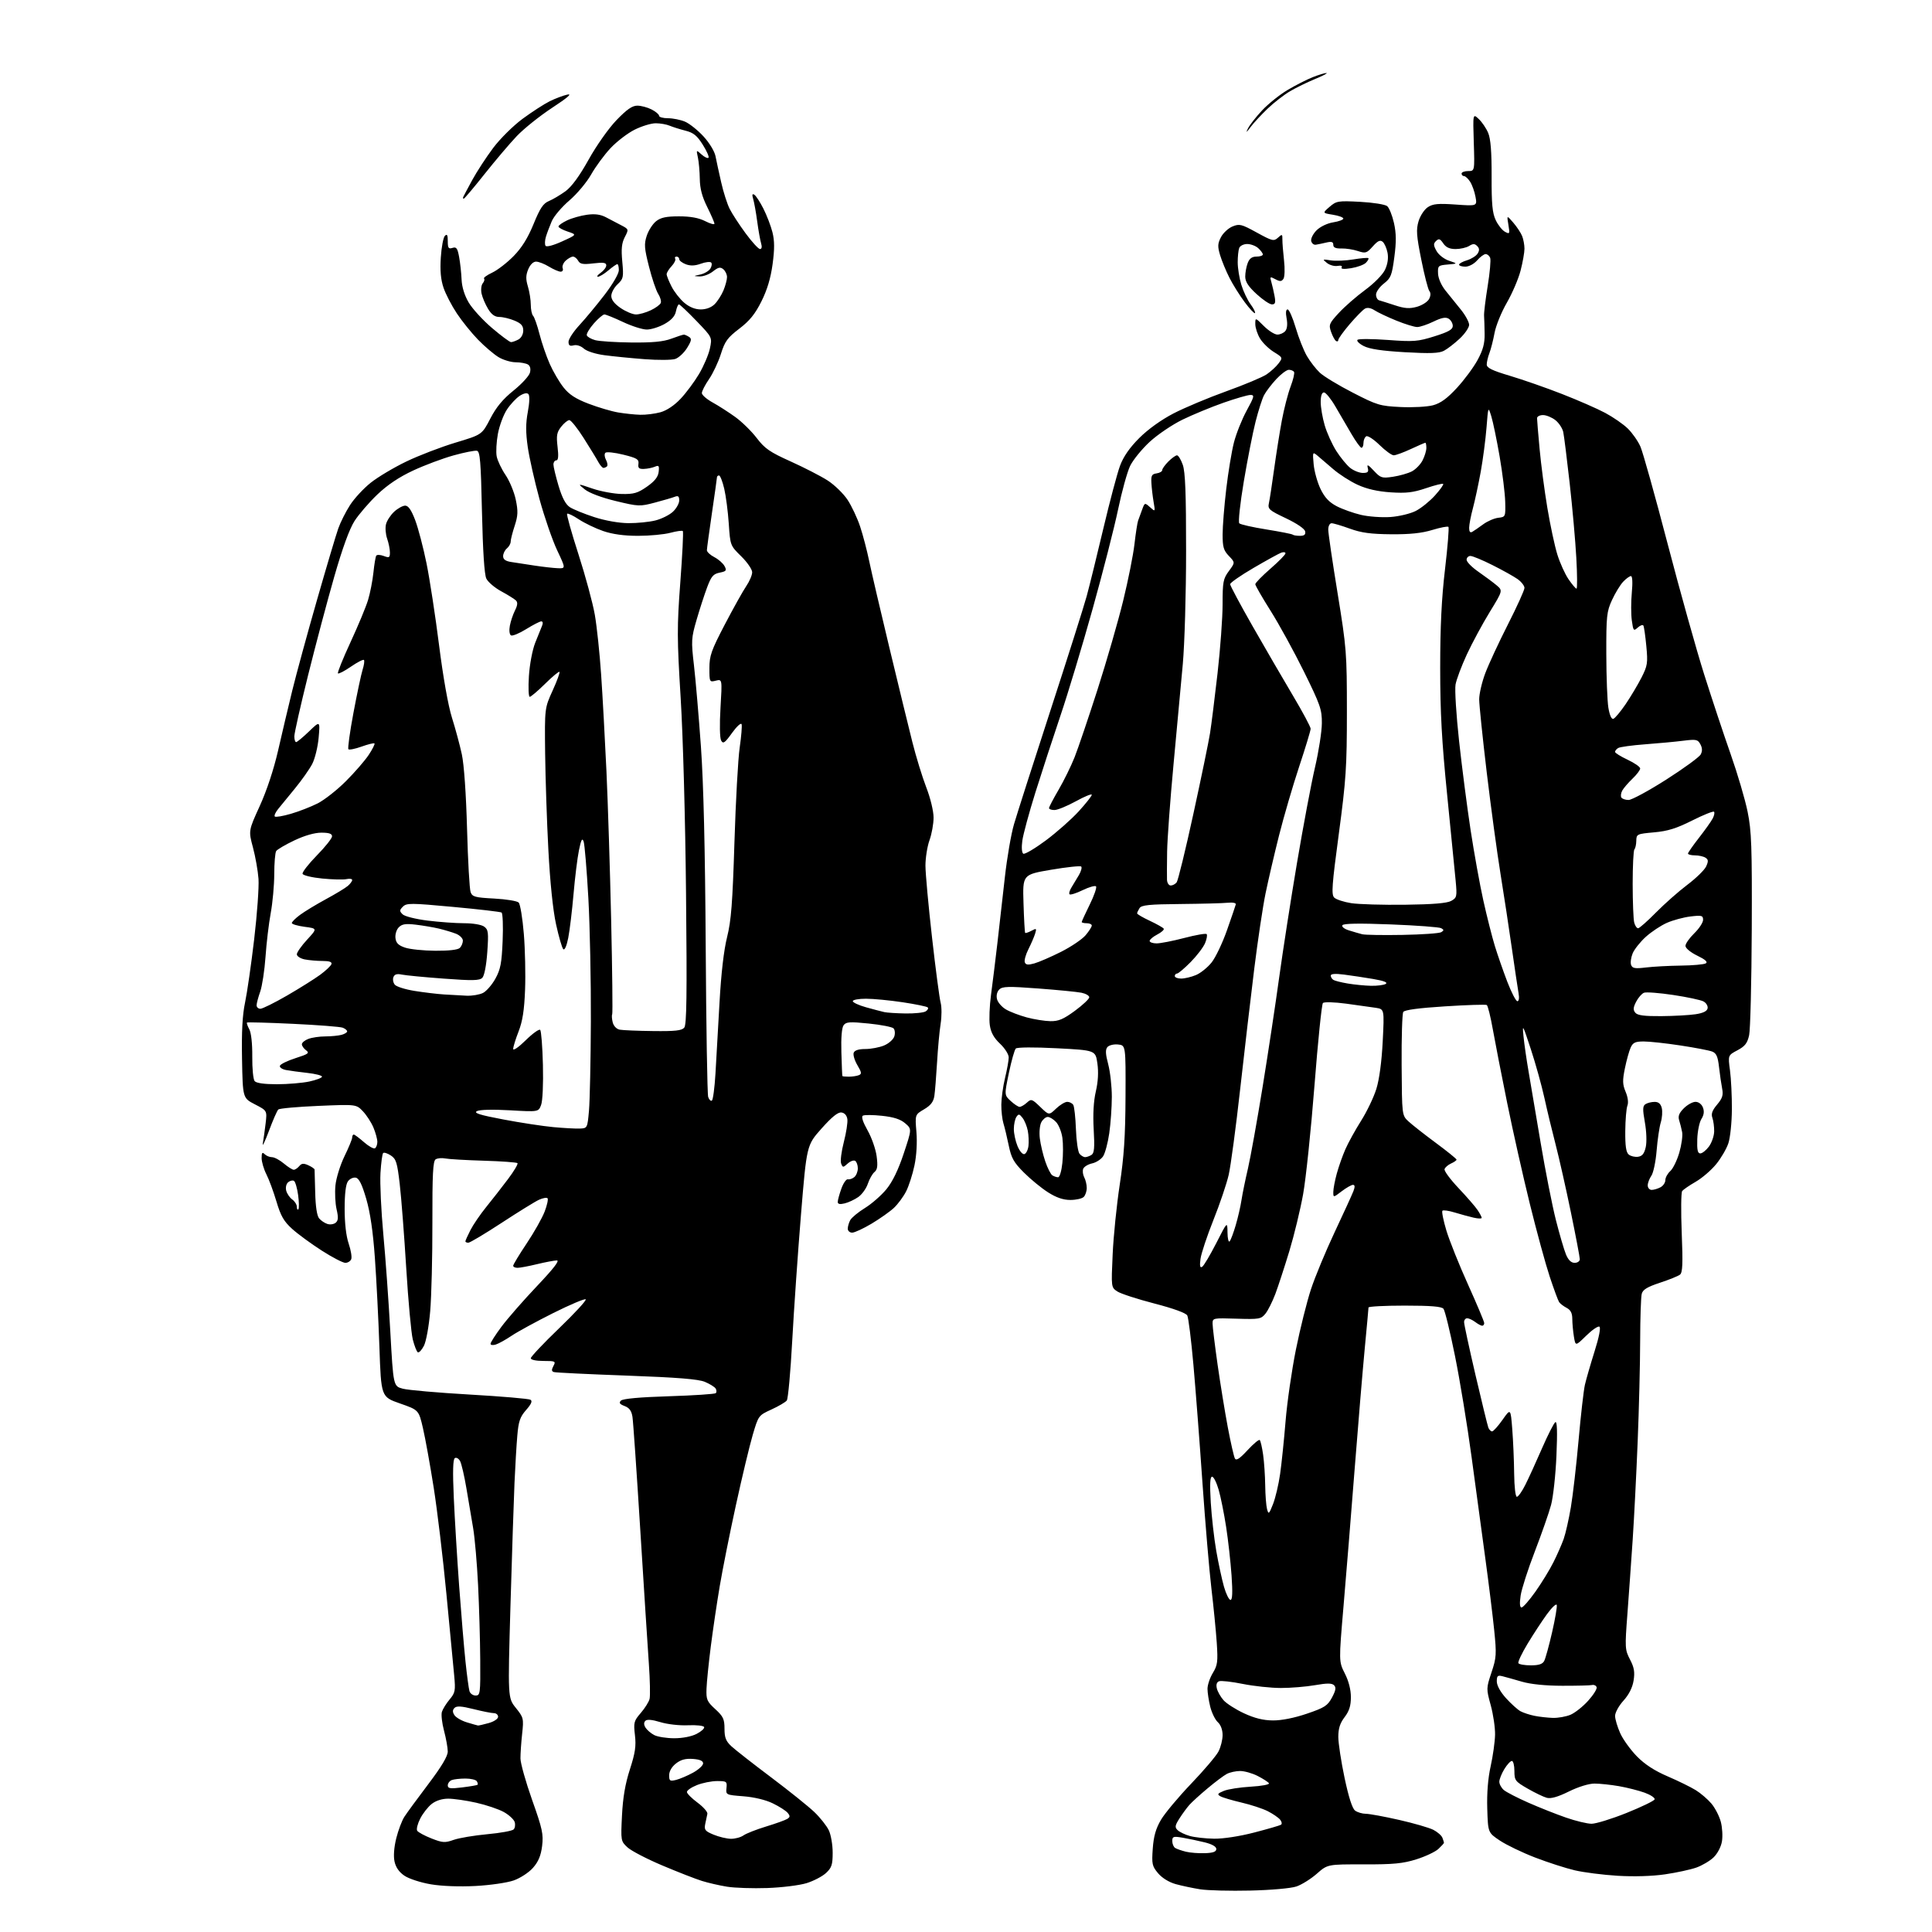 <?xml version="1.0" encoding="UTF-8" standalone="no"?>
<svg 
  version="1.1" 
  xmlns="http://www.w3.org/2000/svg" 
  xmlns:xlink="http://www.w3.org/1999/xlink" 
  xmlns:svg="http://www.w3.org/2000/svg"
  xmlns:rdf="http://www.w3.org/1999/02/22-rdf-syntax-ns#"
  xmlns:cc="http://creativecommons.org/ns#"
  xmlns:dc="http://purl.org/dc/elements/1.1/"
  viewBox="0 0 768 768"
  width="768"
  height="768"
>
<style>svg {background-color: white; }</style>"
<path stroke="none" fill="black" fill-rule="evenodd" d="M497.00,751.53C489.02,751.72 480.08,751.49 477.12,751.03C474.16,750.56 469.76,749.63 467.34,748.96C464.68,748.21 461.92,746.51 460.35,744.64C457.99,741.83 457.80,740.98 458.24,734.86C458.59,729.94 459.46,726.89 461.49,723.43C463.01,720.84 468.41,714.37 473.50,709.05C478.59,703.74 483.48,697.97 484.37,696.24C485.27,694.51 486.00,691.57 486.00,689.70C486.00,687.64 485.26,685.64 484.10,684.59C483.06,683.65 481.71,680.91 481.10,678.50C480.50,676.09 480.00,672.85 480.00,671.31C480.01,669.76 480.96,666.93 482.13,665.02C484.00,661.94 484.18,660.55 483.68,653.02C483.36,648.33 482.41,638.65 481.56,631.50C480.71,624.35 479.11,605.45 478.00,589.50C476.90,573.55 475.28,552.40 474.40,542.50C473.52,532.61 472.43,523.79 471.96,522.92C471.43,521.94 466.49,520.14 458.89,518.17C452.17,516.43 445.55,514.28 444.18,513.39C441.70,511.76 441.70,511.76 442.30,498.63C442.62,491.41 443.89,478.98 445.10,471.00C446.80,459.86 447.34,451.75 447.41,436.00C447.50,415.50 447.50,415.50 444.41,415.20C442.70,415.03 440.83,415.50 440.20,416.25C439.36,417.27 439.45,418.99 440.53,423.06C441.32,426.05 441.97,431.88 441.97,436.00C441.96,440.12 441.51,446.63 440.95,450.47C440.40,454.30 439.30,458.42 438.51,459.63C437.72,460.84 435.74,462.12 434.12,462.47C432.49,462.83 430.91,463.80 430.59,464.63C430.27,465.46 430.46,466.98 431.00,468.01C431.55,469.03 432.00,470.93 432.00,472.23C432.00,473.54 431.46,475.14 430.80,475.80C430.14,476.46 427.75,477.00 425.50,477.00C422.65,477.00 419.93,476.08 416.63,473.98C414.00,472.32 409.69,468.78 407.04,466.13C402.99,462.08 402.02,460.36 401.00,455.40C400.33,452.16 399.39,448.20 398.89,446.60C398.40,445.01 398.02,441.63 398.04,439.10C398.06,436.57 398.72,431.80 399.52,428.50C400.32,425.20 400.98,421.52 400.98,420.33C400.99,419.14 399.44,416.69 397.53,414.89C395.08,412.58 393.89,410.43 393.47,407.56C393.14,405.33 393.35,399.90 393.94,395.50C394.53,391.10 395.67,381.88 396.47,375.00C397.27,368.12 398.62,356.25 399.46,348.61C400.31,340.96 401.94,331.51 403.09,327.61C404.23,323.70 410.74,303.40 417.54,282.50C424.35,261.60 430.84,241.12 431.97,237.00C433.09,232.88 436.09,220.72 438.62,210.00C441.16,199.28 444.13,188.09 445.23,185.14C446.59,181.49 449.04,177.96 452.88,174.12C456.36,170.64 461.60,166.88 466.52,164.33C470.91,162.06 480.35,158.10 487.50,155.53C494.65,152.96 501.85,149.94 503.50,148.82C505.15,147.70 507.28,145.75 508.24,144.47C509.95,142.19 509.92,142.11 506.39,139.93C504.41,138.71 501.94,136.31 500.90,134.60C499.86,132.90 499.01,130.31 499.00,128.85C499.00,126.20 499.00,126.20 502.40,129.60C504.27,131.47 506.69,133.00 507.78,133.00C508.87,133.00 510.29,132.36 510.94,131.58C511.68,130.69 511.87,128.81 511.45,126.58C511.02,124.29 511.16,123.00 511.85,123.00C512.43,123.00 513.87,126.26 515.05,130.25C516.22,134.24 518.22,139.30 519.50,141.50C520.78,143.70 523.10,146.70 524.66,148.16C526.22,149.63 532.13,153.20 537.78,156.10C547.43,161.07 548.58,161.41 556.78,161.80C561.58,162.03 567.37,161.71 569.65,161.10C572.68,160.28 575.27,158.40 579.15,154.19C582.09,151.00 585.79,146.01 587.37,143.09C589.54,139.09 590.23,136.51 590.16,132.64C590.12,129.81 590.02,126.60 589.94,125.50C589.86,124.40 590.50,119.12 591.37,113.76C592.24,108.41 592.69,103.35 592.37,102.51C592.05,101.68 591.24,101.00 590.57,101.00C589.91,101.00 588.38,102.13 587.19,103.50C585.95,104.92 583.93,106.00 582.51,106.00C581.13,106.00 580.00,105.64 580.00,105.21C580.00,104.77 581.42,103.98 583.17,103.46C584.91,102.93 586.81,101.72 587.39,100.78C588.17,99.52 588.11,98.71 587.20,97.80C586.21,96.81 585.54,96.81 583.99,97.78C582.91,98.45 580.50,99.00 578.64,99.00C576.24,99.00 574.80,98.34 573.72,96.75C572.47,94.91 571.95,94.73 570.86,95.79C569.75,96.85 569.79,97.53 571.05,99.79C571.90,101.31 574.08,103.00 576.03,103.65C579.50,104.81 579.50,104.81 575.50,105.15C571.68,105.48 571.51,105.65 571.65,108.77C571.74,110.71 572.96,113.48 574.65,115.56C576.22,117.50 578.96,120.90 580.75,123.12C582.54,125.34 584.00,128.04 584.00,129.13C584.00,130.21 582.31,132.68 580.25,134.61C578.19,136.53 575.38,138.71 574.00,139.43C572.08,140.45 568.49,140.58 558.45,140.01C549.28,139.48 544.43,138.75 542.09,137.55C540.26,136.60 539.16,135.49 539.64,135.07C540.11,134.66 545.55,134.69 551.73,135.14C561.97,135.90 563.60,135.77 570.23,133.69C575.81,131.94 577.50,130.98 577.50,129.57C577.50,128.55 576.78,127.26 575.89,126.70C574.71,125.96 573.09,126.26 569.82,127.84C567.37,129.03 564.46,130.00 563.36,130.00C562.25,130.00 558.51,128.85 555.05,127.44C551.58,126.03 547.71,124.20 546.43,123.36C544.96,122.40 543.55,122.15 542.59,122.69C541.75,123.16 539.03,125.93 536.53,128.85C534.04,131.77 532.00,134.60 532.00,135.14C532.00,135.68 531.59,135.87 531.10,135.56C530.60,135.25 529.72,133.63 529.13,131.94C528.14,129.11 528.36,128.56 532.20,124.40C534.47,121.93 539.17,117.83 542.63,115.29C546.26,112.62 549.62,109.21 550.56,107.24C551.61,105.02 551.97,102.63 551.57,100.50C551.23,98.69 550.35,96.71 549.63,96.11C548.63,95.28 547.69,95.72 545.70,97.95C543.29,100.65 542.83,100.80 539.79,99.79C537.98,99.18 535.04,98.73 533.25,98.77C530.95,98.83 530.00,98.41 530.00,97.31C530.00,96.14 529.34,95.92 527.25,96.41C525.74,96.77 523.84,97.16 523.04,97.28C522.23,97.40 521.42,96.72 521.22,95.77C521.02,94.82 521.99,92.92 523.36,91.55C524.80,90.11 527.59,88.77 529.93,88.39C532.17,88.04 534.00,87.36 534.00,86.88C534.00,86.41 532.12,85.72 529.83,85.36C525.66,84.69 525.66,84.69 528.53,82.22C531.25,79.88 531.91,79.77 540.68,80.23C545.78,80.50 550.62,81.27 551.42,81.94C552.23,82.61 553.44,85.62 554.12,88.63C555.04,92.75 555.08,96.10 554.27,102.20C553.31,109.47 552.89,110.54 550.10,112.72C548.40,114.05 547.00,116.03 547.00,117.10C547.00,118.18 547.56,119.21 548.25,119.39C548.94,119.57 551.75,120.46 554.50,121.36C558.42,122.65 560.31,122.77 563.24,121.96C565.29,121.38 567.46,120.00 568.06,118.89C568.75,117.60 568.80,116.44 568.19,115.69C567.66,115.03 566.22,109.41 564.98,103.20C563.06,93.64 562.90,91.29 563.90,87.94C564.56,85.75 566.20,83.26 567.59,82.35C569.63,81.01 571.68,80.82 578.65,81.31C587.21,81.92 587.21,81.92 586.53,78.21C586.16,76.17 585.20,73.49 584.40,72.25C583.61,71.01 582.51,70.00 581.98,70.00C581.44,70.00 581.00,69.55 581.00,69.00C581.00,68.45 582.17,68.00 583.61,68.00C586.22,68.00 586.22,68.00 585.85,56.56C585.49,45.11 585.49,45.11 587.83,47.31C589.12,48.51 590.81,51.01 591.58,52.85C592.56,55.20 592.97,60.34 592.94,70.08C592.90,81.10 593.24,84.70 594.58,87.52C595.50,89.47 597.16,91.55 598.26,92.14C600.14,93.15 600.22,92.98 599.61,89.36C598.96,85.50 598.96,85.50 601.55,88.50C602.97,90.15 604.55,92.54 605.07,93.82C605.58,95.09 606.00,97.36 606.00,98.86C606.00,100.35 605.31,104.26 604.46,107.54C603.62,110.82 601.16,116.57 599.00,120.32C596.84,124.06 594.64,129.46 594.11,132.32C593.58,135.17 592.67,138.77 592.08,140.32C591.48,141.86 591.00,143.92 591.00,144.89C591.00,146.24 593.14,147.28 600.25,149.40C605.34,150.92 614.64,154.16 620.93,156.62C627.21,159.07 634.93,162.44 638.07,164.12C641.22,165.80 645.26,168.59 647.05,170.33C648.84,172.08 651.11,175.30 652.08,177.50C653.06,179.70 657.91,197.03 662.86,216.00C667.81,234.97 674.37,258.41 677.43,268.08C680.49,277.75 685.22,292.00 687.95,299.76C690.68,307.51 693.72,317.82 694.70,322.68C696.26,330.35 696.48,336.47 696.35,369.50C696.26,390.40 695.79,409.30 695.31,411.50C694.60,414.70 693.67,415.90 690.66,417.50C686.89,419.50 686.89,419.50 687.70,425.50C688.14,428.80 688.48,435.77 688.45,441.00C688.42,446.23 687.79,452.30 687.04,454.50C686.30,456.70 684.12,460.44 682.18,462.80C680.25,465.17 676.61,468.30 674.08,469.76C671.56,471.21 669.14,472.88 668.69,473.45C668.25,474.03 668.17,481.51 668.51,490.07C669.01,502.36 668.86,505.86 667.82,506.69C667.09,507.26 663.51,508.71 659.85,509.91C654.85,511.56 653.06,512.64 652.62,514.30C652.29,515.51 652.01,523.92 651.99,533.00C651.97,542.08 651.53,560.08 651.00,573.00C650.48,585.92 649.59,603.48 649.02,612.00C648.45,620.52 647.50,633.83 646.92,641.57C645.89,655.05 645.94,655.81 647.96,659.69C649.61,662.86 649.92,664.67 649.38,668.04C648.93,670.86 647.54,673.61 645.35,676.04C643.49,678.09 642.01,680.80 642.02,682.12C642.03,683.43 642.96,686.52 644.07,689.00C645.19,691.48 648.17,695.60 650.69,698.18C653.81,701.36 657.71,703.90 662.89,706.12C667.08,707.92 672.11,710.39 674.08,711.61C676.05,712.82 678.85,715.23 680.31,716.95C681.76,718.68 683.44,721.92 684.04,724.16C684.64,726.40 684.85,729.92 684.50,731.99C684.14,734.15 682.72,736.85 681.17,738.34C679.69,739.76 676.59,741.59 674.29,742.40C671.98,743.21 666.39,744.42 661.86,745.08C656.80,745.82 649.56,746.04 643.06,745.65C637.25,745.30 629.58,744.32 626.00,743.48C622.42,742.64 615.33,740.36 610.24,738.40C605.15,736.44 598.85,733.41 596.24,731.67C591.50,728.50 591.50,728.50 591.21,719.00C591.02,712.84 591.49,706.90 592.56,702.11C593.46,698.05 594.25,692.42 594.31,689.61C594.37,686.80 593.59,681.51 592.59,677.86C590.79,671.29 590.79,671.14 592.89,664.82C594.86,658.92 594.94,657.61 593.96,647.96C593.38,642.21 591.79,629.40 590.44,619.50C589.09,609.60 586.62,591.38 584.95,579.00C583.28,566.62 580.33,548.63 578.38,539.01C576.44,529.39 574.38,520.95 573.80,520.26C573.05,519.35 568.72,519.00 558.38,519.00C550.47,519.00 544.00,519.34 544.00,519.75C543.99,520.16 543.33,527.48 542.51,536.00C541.70,544.52 539.89,566.12 538.49,584.00C537.10,601.88 535.11,626.40 534.07,638.50C532.19,660.50 532.19,660.50 534.59,665.23C536.12,668.23 537.00,671.68 537.00,674.64C537.00,678.08 536.34,680.17 534.50,682.59C532.68,684.98 532.00,687.10 532.00,690.43C532.00,692.94 533.12,700.28 534.49,706.75C536.12,714.45 537.56,718.93 538.68,719.75C539.62,720.44 541.53,721.00 542.94,721.01C544.35,721.01 550.30,722.11 556.16,723.44C562.02,724.77 568.15,726.55 569.79,727.39C571.42,728.23 573.04,729.65 573.38,730.54C573.72,731.44 574.00,732.33 574.00,732.54C574.00,732.75 573.00,733.85 571.78,734.99C570.56,736.12 566.63,737.98 563.03,739.11C557.67,740.79 553.92,741.15 542.11,741.12C527.72,741.08 527.72,741.08 523.44,744.85C521.08,746.92 517.43,749.20 515.33,749.91C513.15,750.64 505.26,751.34 497.00,751.53zM305.00,750.52C299.23,750.72 292.02,750.48 289.00,749.99C285.98,749.50 281.48,748.47 279.00,747.69C276.52,746.92 269.47,744.17 263.32,741.57C257.17,738.98 250.92,735.73 249.44,734.36C246.78,731.89 246.75,731.74 247.25,721.68C247.61,714.52 248.54,709.07 250.40,703.33C252.51,696.79 252.91,694.08 252.40,689.75C251.81,684.75 251.99,684.08 254.73,680.92C256.35,679.04 257.93,676.53 258.22,675.35C258.52,674.16 258.39,667.86 257.93,661.35C257.47,654.83 255.93,630.83 254.51,608.00C253.09,585.17 251.70,565.02 251.41,563.20C251.04,560.83 250.17,559.63 248.28,558.92C246.30,558.16 245.95,557.65 246.84,556.76C247.60,556.00 254.32,555.39 265.94,555.03C275.80,554.72 284.17,554.16 284.54,553.80C284.90,553.43 284.88,552.61 284.48,551.96C284.08,551.32 282.15,550.13 280.20,549.31C277.58,548.22 269.32,547.56 249.07,546.82C233.91,546.27 220.92,545.64 220.21,545.42C219.23,545.13 219.18,544.54 219.99,543.01C221.01,541.12 220.77,541.00 216.04,541.00C213.09,541.00 211.00,540.55 211.00,539.92C211.00,539.32 216.06,533.96 222.25,528.01C228.44,522.06 233.20,516.88 232.83,516.51C232.46,516.14 226.64,518.60 219.89,521.97C213.14,525.35 205.72,529.40 203.40,530.96C201.08,532.53 198.25,534.10 197.09,534.47C195.94,534.84 195.00,534.70 195.00,534.18C195.00,533.65 196.96,530.58 199.36,527.36C201.76,524.14 208.10,516.89 213.45,511.25C220.07,504.27 222.59,501.01 221.34,501.04C220.33,501.06 216.80,501.72 213.50,502.52C210.20,503.32 206.71,503.98 205.75,503.98C204.79,503.99 204.00,503.62 204.00,503.15C204.00,502.69 206.41,498.70 209.36,494.29C212.31,489.88 215.53,484.18 216.51,481.62C217.49,479.05 218.00,476.67 217.65,476.32C217.30,475.96 215.77,476.24 214.25,476.93C212.74,477.62 206.07,481.74 199.42,486.09C192.78,490.44 186.82,494.00 186.17,494.00C185.53,494.00 185.00,493.76 185.00,493.46C185.00,493.16 185.90,491.16 187.00,489.00C188.10,486.84 190.93,482.70 193.29,479.79C195.65,476.88 199.54,471.90 201.93,468.72C204.32,465.55 206.02,462.69 205.70,462.37C205.38,462.05 199.36,461.61 192.31,461.40C185.26,461.19 178.38,460.79 177.00,460.51C175.62,460.23 173.90,460.39 173.17,460.86C172.11,461.54 171.84,466.83 171.88,486.11C171.91,499.52 171.52,515.32 171.01,521.22C170.49,527.28 169.40,533.27 168.50,535.00C167.63,536.69 166.54,537.83 166.08,537.55C165.62,537.27 164.73,534.98 164.09,532.46C163.46,529.94 162.29,517.22 161.49,504.19C160.69,491.16 159.53,476.09 158.90,470.69C157.90,462.09 157.47,460.70 155.35,459.31C154.02,458.44 152.65,458.01 152.30,458.36C151.96,458.71 151.48,462.29 151.24,466.31C151.00,470.34 151.51,481.25 152.37,490.56C153.24,499.88 154.49,517.29 155.15,529.26C156.36,551.02 156.36,551.02 160.12,552.03C162.19,552.59 174.18,553.64 186.77,554.36C199.36,555.08 210.21,556.01 210.87,556.42C211.72,556.94 211.21,558.14 209.14,560.49C206.72,563.24 206.12,564.99 205.64,570.66C205.31,574.42 204.81,582.90 204.52,589.50C204.23,596.10 203.51,618.02 202.92,638.22C201.86,674.94 201.86,674.94 205.05,678.91C208.12,682.74 208.22,683.14 207.56,689.20C207.18,692.66 206.88,697.08 206.89,699.02C206.91,700.95 209.00,708.38 211.53,715.52C215.61,726.99 216.07,729.12 215.50,733.80C215.02,737.65 214.03,740.03 211.89,742.47C210.24,744.35 206.86,746.56 204.22,747.50C201.61,748.42 194.80,749.41 188.99,749.71C182.66,750.04 175.60,749.78 171.26,749.04C167.29,748.37 162.58,746.85 160.81,745.65C158.65,744.20 157.33,742.31 156.83,739.99C156.36,737.82 156.63,734.33 157.52,730.74C158.31,727.58 159.75,723.75 160.72,722.24C161.69,720.73 165.97,714.88 170.24,709.24C175.56,702.20 178.00,698.11 177.99,696.24C177.98,694.73 177.31,691.02 176.51,688.00C175.70,684.98 175.32,681.60 175.66,680.50C176.00,679.40 177.37,677.18 178.72,675.57C180.95,672.91 181.11,672.06 180.55,666.07C180.21,662.46 178.82,647.87 177.46,633.65C176.11,619.44 173.83,600.43 172.41,591.41C170.99,582.40 169.07,571.76 168.14,567.76C166.46,560.50 166.46,560.50 158.98,557.89C151.50,555.27 151.50,555.27 150.82,535.39C150.44,524.45 149.63,508.52 149.02,500.00C148.27,489.48 147.16,481.93 145.57,476.50C143.89,470.76 142.72,468.40 141.43,468.14C140.44,467.94 139.04,468.59 138.32,469.58C137.46,470.76 137.00,474.54 137.00,480.51C137.00,486.26 137.59,491.38 138.60,494.34C139.48,496.92 139.94,499.70 139.63,500.52C139.32,501.33 138.26,502.00 137.28,502.00C136.30,502.00 132.08,499.81 127.89,497.12C123.71,494.44 118.42,490.57 116.15,488.52C112.83,485.52 111.61,483.39 109.90,477.64C108.73,473.71 106.93,468.83 105.89,466.79C104.85,464.75 104.00,461.85 104.00,460.34C104.00,458.21 104.27,457.87 105.20,458.80C105.86,459.46 107.18,460.00 108.12,460.00C109.07,460.00 111.18,461.13 112.82,462.50C114.45,463.88 116.23,465.00 116.77,465.00C117.31,465.00 118.29,464.35 118.95,463.56C119.90,462.42 120.67,462.35 122.58,463.22C123.91,463.82 125.02,464.59 125.05,464.91C125.08,465.23 125.20,469.37 125.30,474.10C125.43,479.55 125.99,483.28 126.84,484.31C127.58,485.20 129.06,486.20 130.14,486.54C131.22,486.89 132.70,486.67 133.44,486.05C134.47,485.20 134.55,483.97 133.80,480.72C133.26,478.40 133.06,474.12 133.34,471.22C133.63,468.31 135.24,463.12 136.93,459.64C138.62,456.18 140.00,452.82 140.00,452.17C140.00,451.53 140.28,451.00 140.62,451.00C140.96,451.00 142.78,452.36 144.68,454.02C146.57,455.68 148.54,456.78 149.06,456.46C149.58,456.14 150.00,454.99 150.00,453.91C150.00,452.82 149.30,450.26 148.45,448.22C147.59,446.17 145.70,443.26 144.25,441.74C141.60,438.97 141.60,438.97 126.55,439.61C118.27,439.96 111.11,440.61 110.63,441.04C110.16,441.48 108.46,445.36 106.86,449.67C105.25,453.97 104.18,456.15 104.48,454.50C104.77,452.85 105.27,449.25 105.60,446.50C106.18,441.50 106.18,441.50 101.34,439.00C96.50,436.50 96.50,436.50 96.21,421.00C96.01,410.11 96.37,403.42 97.42,398.50C98.23,394.65 99.87,383.33 101.04,373.35C102.22,363.36 102.99,352.56 102.76,349.35C102.52,346.13 101.53,340.51 100.55,336.86C98.77,330.22 98.77,330.22 103.27,320.36C106.03,314.31 108.82,305.86 110.51,298.50C112.01,291.90 114.57,281.10 116.18,274.50C117.80,267.90 122.22,251.70 126.01,238.50C129.79,225.30 133.61,212.49 134.48,210.04C135.35,207.59 137.44,203.43 139.13,200.80C140.82,198.16 144.52,194.16 147.35,191.91C150.18,189.65 156.55,185.85 161.50,183.47C166.45,181.08 175.25,177.71 181.04,175.96C191.59,172.79 191.59,172.79 194.90,166.41C197.27,161.83 199.88,158.68 204.13,155.26C207.39,152.64 210.33,149.44 210.66,148.14C211.05,146.66 210.76,145.46 209.89,144.91C209.12,144.43 206.93,144.02 205.00,144.01C203.07,144.00 199.98,143.07 198.13,141.94C196.27,140.80 192.63,137.70 190.04,135.04C187.45,132.38 183.65,127.68 181.60,124.58C179.54,121.49 177.16,116.90 176.31,114.38C175.22,111.18 174.89,107.58 175.23,102.35C175.49,98.25 176.22,94.38 176.85,93.75C177.72,92.88 178.00,93.41 178.00,95.87C178.00,98.60 178.30,99.04 179.87,98.54C181.43,98.05 181.87,98.66 182.52,102.22C182.95,104.58 183.38,108.59 183.49,111.14C183.61,114.05 184.65,117.43 186.29,120.22C187.72,122.67 191.88,127.22 195.53,130.34C199.18,133.45 202.60,136.00 203.15,136.00C203.69,136.00 205.00,135.53 206.07,134.96C207.19,134.36 208.00,132.88 208.00,131.41C208.00,129.49 207.19,128.56 204.53,127.45C202.62,126.65 199.92,126.00 198.52,126.00C196.72,126.00 195.39,125.05 194.02,122.79C192.95,121.03 191.79,118.31 191.44,116.75C191.10,115.19 191.31,113.33 191.90,112.62C192.50,111.90 192.73,111.06 192.41,110.74C192.10,110.43 193.56,109.36 195.67,108.37C197.78,107.38 201.60,104.42 204.17,101.80C207.43,98.47 209.82,94.62 212.10,89.06C214.69,82.72 215.94,80.85 218.22,79.91C219.79,79.26 222.75,77.50 224.79,76.02C227.26,74.21 230.34,70.00 234.00,63.43C237.09,57.87 241.93,51.02 245.05,47.77C249.17,43.49 251.31,42.00 253.35,42.00C254.86,42.00 257.43,42.69 259.05,43.53C260.67,44.36 262.00,45.49 262.00,46.03C262.00,46.56 263.59,47.00 265.53,47.00C267.47,47.00 270.51,47.61 272.28,48.35C274.05,49.10 277.36,51.73 279.64,54.21C282.00,56.78 284.06,60.17 284.43,62.11C284.79,63.97 285.81,68.65 286.69,72.50C287.56,76.35 289.07,81.08 290.04,83.00C291.00,84.92 293.86,89.31 296.39,92.75C298.92,96.19 301.50,99.00 302.11,99.00C302.81,99.00 302.98,98.15 302.56,96.75C302.18,95.51 301.48,91.58 301.00,88.00C300.52,84.42 299.80,80.42 299.40,79.09C298.89,77.37 299.02,76.89 299.86,77.41C300.51,77.81 302.13,80.30 303.47,82.95C304.81,85.59 306.43,89.81 307.06,92.32C307.91,95.70 307.93,99.00 307.12,104.99C306.37,110.55 304.98,115.20 302.68,119.80C300.16,124.85 297.99,127.52 293.88,130.66C289.20,134.23 288.16,135.66 286.58,140.66C285.57,143.87 283.45,148.38 281.87,150.68C280.29,152.98 279.00,155.48 279.00,156.25C279.00,157.01 280.91,158.68 283.25,159.97C285.59,161.26 289.66,163.87 292.29,165.77C294.93,167.68 298.77,171.44 300.83,174.15C304.01,178.32 306.04,179.72 314.32,183.44C319.68,185.86 326.28,189.25 328.99,190.99C331.70,192.73 335.26,196.19 336.91,198.67C338.55,201.16 340.81,205.96 341.93,209.35C343.05,212.73 344.66,218.88 345.51,223.00C346.36,227.12 349.98,242.65 353.55,257.50C357.12,272.35 361.22,289.23 362.68,295.00C364.13,300.77 366.62,308.88 368.21,313.00C369.87,317.29 371.11,322.43 371.11,325.00C371.11,327.48 370.38,331.52 369.49,334.00C368.60,336.48 367.88,341.03 367.88,344.12C367.89,347.21 369.06,360.04 370.49,372.62C371.91,385.20 373.46,396.89 373.92,398.59C374.38,400.29 374.37,404.08 373.91,407.00C373.45,409.93 372.81,416.86 372.49,422.41C372.16,427.96 371.68,433.93 371.42,435.67C371.07,437.99 369.97,439.41 367.33,440.97C363.72,443.10 363.72,443.10 364.29,449.95C364.64,454.13 364.34,459.33 363.51,463.29C362.76,466.87 361.26,471.52 360.17,473.64C359.08,475.76 356.90,478.70 355.34,480.16C353.78,481.62 349.80,484.43 346.50,486.41C343.20,488.38 339.71,490.00 338.75,490.00C337.79,490.00 337.00,489.30 337.00,488.43C337.00,487.57 337.44,486.04 337.98,485.03C338.53,484.02 341.16,481.84 343.83,480.20C346.51,478.55 350.34,475.20 352.35,472.75C354.79,469.77 357.08,465.06 359.24,458.55C362.48,448.81 362.48,448.81 359.83,446.53C357.94,444.91 355.29,444.05 350.62,443.55C347.01,443.16 343.58,443.14 343.00,443.50C342.32,443.92 343.00,446.02 344.87,449.33C346.48,452.17 348.10,456.78 348.47,459.57C348.99,463.49 348.79,464.93 347.62,465.90C346.79,466.59 345.60,468.69 344.98,470.56C344.36,472.43 342.65,474.81 341.18,475.84C339.71,476.87 337.26,478.01 335.75,478.37C333.84,478.83 333.00,478.65 333.02,477.77C333.02,477.07 333.67,474.70 334.46,472.50C335.24,470.30 336.41,468.63 337.05,468.79C337.69,468.94 338.84,468.55 339.61,467.91C340.37,467.28 341.00,465.71 341.00,464.44C341.00,463.16 340.52,461.82 339.94,461.46C339.35,461.10 338.01,461.58 336.96,462.54C335.14,464.18 335.01,464.18 334.36,462.50C333.99,461.53 334.47,457.70 335.43,454.00C336.39,450.30 337.02,446.20 336.84,444.89C336.63,443.40 335.74,442.40 334.50,442.23C333.11,442.03 330.69,443.98 326.59,448.59C320.67,455.23 320.67,455.23 318.40,482.86C317.16,498.06 315.59,520.62 314.92,533.00C314.25,545.38 313.28,556.05 312.76,556.72C312.23,557.39 309.48,559.01 306.65,560.30C301.52,562.65 301.49,562.69 299.20,570.47C297.94,574.76 294.93,587.33 292.52,598.39C290.10,609.45 287.22,623.90 286.11,630.50C284.99,637.10 283.39,647.90 282.55,654.50C281.71,661.10 280.94,668.65 280.85,671.28C280.69,675.60 281.02,676.38 284.34,679.41C287.50,682.31 288.00,683.38 288.00,687.20C288.00,690.74 288.55,692.13 290.75,694.18C292.26,695.58 299.35,701.13 306.50,706.50C313.65,711.88 321.40,718.10 323.72,720.32C326.04,722.54 328.63,725.81 329.47,727.58C330.31,729.35 331.00,733.34 331.00,736.45C331.00,741.27 330.61,742.45 328.35,744.55C326.89,745.91 323.40,747.72 320.60,748.59C317.79,749.45 310.77,750.32 305.00,750.52zM479.00,736.67C482.26,736.55 483.50,736.09 483.50,735.00C483.50,734.05 481.81,733.08 478.88,732.36C476.35,731.73 472.41,730.91 470.13,730.52C466.42,729.89 466.00,730.03 466.00,731.85C466.00,732.97 466.52,734.21 467.16,734.60C467.80,735.00 469.71,735.66 471.41,736.08C473.11,736.50 476.52,736.76 479.00,736.67zM180.36,731.37C182.50,730.62 188.50,729.61 193.70,729.13C198.89,728.65 203.60,727.80 204.17,727.23C204.73,726.67 204.92,725.34 204.59,724.28C204.25,723.22 202.30,721.43 200.24,720.29C198.18,719.15 193.26,717.50 189.30,716.61C185.34,715.72 180.34,715.00 178.19,715.00C175.72,715.00 173.28,715.78 171.61,717.09C170.14,718.25 168.09,720.86 167.05,722.91C166.00,724.95 165.46,727.13 165.84,727.74C166.21,728.35 168.76,729.72 171.49,730.80C175.95,732.55 176.86,732.61 180.36,731.37zM290.53,730.95C292.19,730.98 294.46,730.37 295.56,729.59C296.67,728.82 300.70,727.23 304.53,726.07C308.37,724.90 312.15,723.54 312.94,723.05C314.10,722.32 314.14,721.87 313.10,720.63C312.41,719.79 309.74,718.09 307.18,716.85C304.37,715.48 299.77,714.38 295.52,714.05C288.57,713.51 288.50,713.47 288.79,710.75C289.06,708.16 288.84,708.00 285.06,708.00C282.85,708.00 279.23,708.72 277.02,709.61C274.81,710.49 273.03,711.73 273.06,712.36C273.09,712.99 275.01,714.90 277.31,716.60C279.61,718.31 281.36,720.31 281.19,721.04C281.02,721.78 280.63,723.58 280.34,725.04C279.87,727.39 280.27,727.90 283.65,729.30C285.77,730.18 288.86,730.92 290.53,730.95zM482.64,730.91C486.26,730.96 492.78,729.96 498.55,728.46C503.92,727.07 508.71,725.68 509.20,725.37C509.70,725.07 509.54,724.15 508.87,723.34C508.19,722.52 505.98,721.01 503.97,719.98C501.95,718.96 497.26,717.41 493.54,716.55C489.83,715.68 486.05,714.57 485.14,714.06C483.76,713.28 483.97,712.95 486.50,711.90C488.15,711.22 492.98,710.47 497.24,710.23C501.52,709.98 504.74,709.38 504.43,708.88C504.12,708.38 502.11,707.08 499.97,705.99C497.83,704.89 494.68,704.00 492.97,704.00C491.27,704.00 488.89,704.52 487.68,705.16C486.48,705.79 483.03,708.38 480.02,710.91C477.00,713.43 473.74,716.40 472.77,717.50C471.80,718.60 470.04,721.00 468.87,722.83C467.06,725.66 466.94,726.37 468.12,727.51C468.88,728.25 471.07,729.30 473.00,729.84C474.93,730.38 479.26,730.86 482.64,730.91zM632.64,724.97C634.37,724.99 640.65,723.05 646.59,720.67C652.53,718.28 657.55,715.86 657.74,715.27C657.94,714.68 656.16,713.50 653.80,712.63C651.43,711.77 646.83,710.60 643.57,710.03C640.30,709.46 635.92,709.00 633.84,709.00C631.60,709.00 627.42,710.29 623.66,712.14C619.32,714.29 616.52,715.09 614.89,714.66C613.58,714.31 610.14,712.66 607.25,710.99C602.30,708.14 602.00,707.73 602.00,703.98C602.00,701.79 601.54,700.00 600.99,700.00C600.43,700.00 599.08,701.46 597.99,703.25C596.90,705.04 596.01,707.29 596.00,708.26C596.00,709.23 596.81,710.71 597.79,711.56C598.78,712.40 603.17,714.67 607.54,716.59C611.92,718.52 618.65,721.19 622.50,722.52C626.35,723.86 630.92,724.96 632.64,724.97zM183.75,710.52C186.91,710.13 189.66,709.66 189.85,709.47C190.04,709.28 189.90,708.65 189.54,708.07C189.18,707.48 187.15,707.00 185.02,707.00C182.90,707.00 180.45,707.27 179.58,707.61C178.71,707.94 178.00,708.89 178.00,709.72C178.00,710.97 178.98,711.11 183.75,710.52zM268.75,707.54C270.26,707.16 273.30,705.87 275.50,704.66C277.70,703.45 279.50,701.79 279.50,700.98C279.50,699.97 278.22,699.41 275.45,699.20C272.51,698.99 270.65,699.49 268.70,701.02C267.03,702.33 266.00,704.12 266.00,705.68C266.00,707.95 266.29,708.14 268.75,707.54zM268.00,690.98C271.29,690.99 274.87,690.30 276.91,689.25C278.78,688.29 280.13,687.06 279.91,686.52C279.68,685.98 276.80,685.67 273.50,685.82C270.13,685.98 265.32,685.44 262.52,684.58C259.21,683.57 257.21,683.39 256.54,684.06C255.88,684.72 255.90,685.63 256.62,686.78C257.21,687.72 258.78,689.06 260.10,689.74C261.42,690.41 264.98,690.98 268.00,690.98zM190.00,685.92C190.28,685.96 192.19,685.52 194.25,684.95C196.38,684.35 198.00,683.28 198.00,682.45C198.00,681.65 197.24,681.00 196.31,681.00C195.39,681.00 191.74,680.28 188.22,679.39C183.44,678.20 181.53,678.07 180.68,678.92C179.86,679.74 179.84,680.53 180.63,681.78C181.23,682.72 183.47,684.03 185.61,684.67C187.75,685.32 189.72,685.88 190.00,685.92zM506.00,683.90C509.46,683.92 514.47,682.93 519.50,681.22C526.56,678.82 527.73,678.06 529.49,674.79C530.99,671.98 531.19,670.79 530.32,669.92C529.45,669.05 527.56,669.04 522.75,669.88C519.22,670.50 513.12,671.00 509.19,671.00C505.26,671.00 498.44,670.27 494.04,669.39C489.63,668.50 485.38,668.02 484.59,668.33C483.66,668.68 483.35,669.69 483.72,671.19C484.02,672.46 485.23,674.57 486.39,675.88C487.55,677.19 491.20,679.52 494.50,681.06C498.70,683.01 502.15,683.87 506.00,683.90zM617.28,682.89C619.36,682.95 622.51,682.39 624.28,681.65C626.05,680.91 629.21,678.41 631.31,676.08C633.41,673.76 634.92,671.33 634.69,670.68C634.45,670.03 633.65,669.64 632.91,669.82C632.18,670.00 626.84,670.13 621.04,670.12C614.37,670.11 608.48,669.51 605.00,668.50C601.98,667.61 598.49,666.64 597.25,666.33C595.35,665.85 595.00,666.17 595.00,668.38C595.00,669.99 596.41,672.56 598.66,675.05C600.68,677.28 603.27,679.61 604.41,680.24C605.56,680.86 608.08,681.69 610.00,682.07C611.92,682.46 615.20,682.82 617.28,682.89zM189.07,674.00C190.89,674.00 190.99,673.20 190.90,659.75C190.85,651.91 190.46,638.52 190.04,630.00C189.62,621.48 188.74,611.35 188.09,607.50C187.43,603.65 186.22,596.49 185.40,591.59C184.58,586.70 183.45,581.85 182.90,580.82C182.35,579.79 181.41,579.25 180.81,579.62C180.05,580.09 179.92,584.89 180.39,595.40C180.76,603.70 181.72,619.50 182.52,630.50C183.33,641.50 184.46,655.00 185.04,660.50C185.62,666.00 186.33,671.29 186.62,672.25C186.90,673.21 188.00,674.00 189.07,674.00zM608.52,662.00C611.70,662.00 613.19,661.51 613.85,660.25C614.35,659.29 615.77,654.14 616.99,648.82C618.21,643.50 619.04,638.63 618.83,637.99C618.62,637.36 616.89,638.99 614.97,641.62C613.06,644.24 609.60,649.51 607.28,653.34C604.96,657.17 603.30,660.68 603.59,661.15C603.88,661.62 606.10,662.00 608.52,662.00zM604.84,639.00C605.42,639.00 607.89,636.19 610.33,632.75C612.77,629.31 615.99,624.06 617.49,621.07C618.99,618.09 620.83,613.89 621.59,611.75C622.35,609.60 623.63,603.94 624.44,599.17C625.25,594.40 626.63,582.40 627.51,572.50C628.39,562.60 629.52,552.70 630.02,550.50C630.52,548.30 632.25,542.33 633.85,537.24C635.63,531.61 636.39,527.74 635.79,527.37C635.25,527.04 632.89,528.65 630.55,530.95C626.28,535.14 626.28,535.14 625.65,531.32C625.31,529.22 625.02,526.05 625.01,524.29C625.00,521.98 624.37,520.74 622.75,519.89C621.51,519.23 620.17,518.21 619.77,517.60C619.36,517.00 617.69,512.45 616.04,507.50C614.40,502.55 610.83,489.50 608.12,478.50C605.41,467.50 601.37,449.50 599.14,438.50C596.90,427.50 594.34,414.33 593.43,409.24C592.53,404.15 591.44,399.77 591.02,399.51C590.59,399.25 583.12,399.48 574.42,400.04C563.96,400.70 558.33,401.46 557.82,402.27C557.39,402.95 557.10,412.47 557.17,423.44C557.30,443.37 557.30,443.37 559.90,445.78C561.32,447.10 566.20,450.93 570.75,454.30C575.29,457.66 579.00,460.66 579.00,460.97C579.00,461.28 578.02,461.97 576.81,462.51C575.61,463.06 574.45,464.06 574.23,464.75C574.01,465.44 576.50,468.81 579.75,472.25C583.00,475.69 586.42,479.61 587.33,480.97C588.25,482.33 589.00,483.75 589.00,484.12C589.00,484.49 587.54,484.45 585.75,484.03C583.96,483.62 580.58,482.69 578.24,481.98C575.90,481.26 573.71,480.95 573.38,481.29C573.05,481.62 573.76,485.18 574.97,489.20C576.19,493.21 580.06,502.89 583.59,510.69C587.11,518.50 590.00,525.36 590.00,525.94C590.00,526.52 589.64,527.00 589.19,527.00C588.75,527.00 587.51,526.34 586.44,525.53C585.37,524.72 583.94,524.05 583.25,524.03C582.56,524.01 582.00,524.71 582.00,525.58C582.00,526.45 584.04,535.90 586.53,546.59C589.03,557.27 591.32,566.68 591.64,567.50C591.96,568.33 592.63,569.00 593.13,569.00C593.63,569.00 595.49,566.93 597.27,564.41C600.50,559.81 600.50,559.81 601.15,568.16C601.51,572.75 601.85,580.66 601.90,585.75C601.96,591.08 602.42,595.00 602.98,595.00C603.52,595.00 605.04,592.86 606.34,590.25C607.65,587.64 610.64,581.11 612.97,575.74C615.31,570.37 617.70,565.69 618.27,565.33C618.98,564.89 619.12,569.08 618.71,578.60C618.39,586.24 617.42,595.09 616.57,598.25C615.72,601.41 612.81,609.73 610.11,616.75C607.40,623.76 604.87,631.64 604.48,634.25C604.01,637.38 604.14,639.00 604.84,639.00zM489.15,636.00C489.91,636.00 490.03,633.04 489.56,626.25C489.18,620.89 488.22,612.23 487.41,607.00C486.61,601.77 485.28,595.14 484.45,592.25C483.62,589.36 482.44,587.00 481.82,587.00C481.02,587.00 480.87,589.98 481.30,597.25C481.64,602.89 482.62,611.55 483.48,616.50C484.34,621.45 485.73,627.86 486.55,630.75C487.38,633.64 488.55,636.00 489.15,636.00zM506.06,597.87C507.01,595.43 508.28,590.07 508.86,585.96C509.45,581.86 510.42,572.42 511.03,565.00C511.63,557.58 513.48,544.75 515.14,536.50C516.80,528.25 519.50,517.45 521.13,512.50C522.76,507.55 527.01,497.30 530.58,489.73C534.14,482.16 537.49,474.85 538.01,473.48C538.67,471.75 538.61,471.00 537.82,471.00C537.20,471.00 535.18,472.15 533.34,473.55C530.00,476.10 530.00,476.10 530.01,473.80C530.02,472.54 530.64,469.25 531.40,466.50C532.15,463.75 533.68,459.41 534.81,456.85C535.93,454.29 538.73,449.21 541.04,445.55C543.35,441.90 546.09,436.19 547.12,432.86C548.30,429.07 549.24,422.03 549.65,413.98C550.30,401.15 550.30,401.15 546.90,400.62C545.03,400.33 539.73,399.59 535.12,398.97C530.37,398.34 526.37,398.23 525.88,398.72C525.40,399.20 523.89,413.97 522.52,431.55C521.15,449.12 519.12,468.54 518.01,474.71C516.90,480.87 514.44,491.04 512.54,497.31C510.64,503.57 508.14,511.22 506.99,514.31C505.83,517.39 504.05,520.95 503.03,522.21C501.29,524.35 500.55,524.48 491.58,524.20C482.16,523.90 482.00,523.93 482.02,526.20C482.02,527.46 482.92,534.75 484.00,542.39C485.09,550.03 486.92,561.28 488.07,567.38C489.22,573.48 490.50,579.07 490.90,579.79C491.44,580.74 492.83,579.82 495.91,576.48C498.26,573.93 500.45,572.11 500.77,572.44C501.10,572.76 501.70,575.38 502.11,578.26C502.52,581.14 502.89,586.65 502.94,590.50C502.99,594.35 503.32,598.58 503.67,599.90C504.26,602.10 504.46,601.92 506.06,597.87zM477.88,503.58C478.52,503.18 481.04,498.94 483.48,494.17C487.90,485.50 487.90,485.50 487.95,489.95C487.98,492.40 488.37,493.97 488.81,493.45C489.26,492.93 490.35,490.02 491.23,487.00C492.12,483.98 493.15,479.48 493.52,477.00C493.90,474.52 495.05,468.90 496.08,464.50C497.10,460.10 499.73,445.48 501.92,432.00C504.11,418.52 507.07,398.95 508.50,388.50C509.94,378.05 513.12,357.57 515.58,343.00C518.04,328.43 521.26,311.32 522.74,305.00C524.21,298.68 525.44,290.80 525.46,287.50C525.50,282.04 524.86,280.20 518.35,267.00C514.41,259.02 508.45,248.15 505.10,242.84C501.74,237.52 499.00,232.75 499.00,232.24C499.00,231.72 501.70,228.95 505.00,226.08C508.30,223.21 511.00,220.46 511.00,219.96C511.00,219.47 510.21,219.36 509.25,219.72C508.29,220.09 503.34,222.82 498.25,225.79C493.16,228.76 489.00,231.66 489.00,232.23C489.00,232.80 493.01,240.30 497.91,248.89C502.81,257.47 510.01,269.87 513.91,276.43C517.81,282.99 521.00,288.95 521.00,289.68C521.00,290.42 518.94,297.20 516.43,304.76C513.92,312.32 510.32,324.63 508.43,332.13C506.55,339.62 504.13,349.99 503.07,355.17C502.00,360.35 499.99,373.79 498.59,385.04C497.20,396.29 494.67,417.88 492.98,433.00C491.30,448.12 489.24,463.43 488.43,467.00C487.61,470.57 484.87,478.68 482.34,485.00C479.82,491.32 477.51,498.26 477.22,500.40C476.84,503.25 477.02,504.11 477.88,503.58zM625.95,502.00C627.08,502.00 628.00,501.35 628.00,500.57C628.00,499.78 626.40,491.35 624.44,481.85C622.48,472.34 619.76,460.27 618.40,455.03C617.03,449.79 615.02,441.45 613.94,436.50C612.85,431.55 610.41,422.77 608.51,417.00C605.29,407.21 605.10,406.87 605.62,412.00C605.92,415.02 606.83,421.32 607.64,426.00C608.45,430.68 610.62,443.50 612.47,454.50C614.32,465.50 617.03,479.20 618.48,484.94C619.94,490.68 621.75,496.87 622.51,498.69C623.44,500.91 624.57,502.00 625.95,502.00zM118.60,480.73C118.93,480.40 118.89,477.85 118.51,475.07C118.13,472.28 117.39,469.74 116.86,469.42C116.34,469.09 115.30,469.33 114.56,469.95C113.78,470.60 113.45,472.01 113.77,473.29C114.08,474.50 115.16,476.09 116.17,476.81C117.18,477.53 118.00,478.84 118.00,479.72C118.00,480.61 118.27,481.06 118.60,480.73zM656.57,473.00C657.43,473.00 659.00,472.53 660.07,471.96C661.13,471.40 662.00,470.12 662.00,469.12C662.00,468.12 662.88,466.51 663.96,465.53C665.05,464.55 666.66,461.25 667.55,458.18C668.44,455.12 668.95,451.46 668.68,450.05C668.41,448.65 667.87,446.51 667.49,445.31C666.98,443.69 667.47,442.44 669.35,440.56C670.76,439.15 672.84,438.00 673.99,438.00C675.22,438.00 676.42,438.92 676.94,440.25C677.53,441.79 677.35,443.22 676.34,444.81C675.54,446.07 674.80,449.67 674.69,452.81C674.55,457.10 674.84,458.50 675.89,458.50C676.66,458.50 678.20,457.28 679.32,455.78C680.43,454.28 681.37,451.58 681.41,449.78C681.44,447.98 681.12,445.54 680.70,444.36C680.14,442.78 680.62,441.41 682.58,439.09C684.70,436.57 685.09,435.31 684.58,432.73C684.23,430.95 683.67,427.10 683.34,424.17C682.87,419.99 682.28,418.66 680.62,418.01C679.45,417.55 673.77,416.46 668.00,415.59C662.23,414.71 655.66,413.99 653.41,414.00C650.05,414.00 649.12,414.43 648.21,416.43C647.61,417.76 646.57,421.48 645.92,424.68C644.93,429.52 644.98,431.09 646.21,434.01C647.11,436.13 647.39,438.30 646.92,439.51C646.49,440.60 646.11,445.16 646.07,449.63C646.02,455.56 646.39,458.08 647.44,458.95C648.24,459.61 649.91,460.01 651.16,459.83C652.83,459.59 653.63,458.58 654.21,456.00C654.66,454.00 654.51,449.77 653.86,446.14C652.93,440.91 652.98,439.63 654.12,438.91C654.88,438.42 656.50,438.02 657.73,438.02C659.27,438.00 660.15,438.76 660.58,440.45C660.91,441.79 660.74,444.38 660.18,446.20C659.63,448.01 658.88,453.06 658.53,457.41C658.18,461.76 657.24,466.25 656.44,467.38C655.65,468.52 655.00,470.24 655.00,471.22C655.00,472.20 655.70,473.00 656.57,473.00zM420.61,467.98C421.23,467.99 421.98,465.47 422.31,462.28C422.64,459.13 422.64,454.65 422.32,452.33C422.00,450.00 420.88,447.18 419.83,446.05C418.78,444.92 417.28,444.00 416.50,444.00C415.71,444.00 414.56,444.95 413.94,446.11C413.32,447.27 413.05,450.15 413.35,452.54C413.64,454.92 414.61,459.03 415.51,461.67C416.40,464.31 417.67,466.80 418.32,467.22C418.97,467.63 420.00,467.98 420.61,467.98zM431.37,459.98C431.99,459.98 433.13,459.57 433.89,459.09C434.99,458.39 435.18,456.21 434.76,448.97C434.42,442.90 434.71,437.74 435.61,433.86C436.51,429.99 436.72,426.20 436.23,422.74C435.48,417.50 435.48,417.50 420.09,416.70C411.04,416.23 404.32,416.28 403.79,416.81C403.29,417.31 402.06,421.67 401.05,426.51C399.22,435.30 399.22,435.30 401.76,437.65C403.15,438.94 404.75,440.00 405.32,440.00C405.88,440.00 407.18,439.25 408.19,438.33C409.94,436.74 410.23,436.84 413.52,440.02C416.99,443.38 416.99,443.38 419.80,440.69C421.35,439.21 423.35,438.00 424.25,438.00C425.15,438.00 426.22,438.55 426.64,439.22C427.05,439.89 427.53,444.23 427.70,448.87C427.87,453.51 428.51,457.91 429.13,458.65C429.74,459.39 430.75,459.99 431.37,459.98zM407.24,458.76C407.93,458.53 408.65,457.07 408.83,455.51C409.01,453.96 408.90,451.26 408.57,449.52C408.24,447.77 407.31,445.48 406.51,444.42C405.23,442.76 404.90,442.70 404.03,444.00C403.48,444.82 403.02,446.98 403.02,448.78C403.01,450.59 403.67,453.66 404.49,455.62C405.33,457.63 406.52,459.00 407.24,458.76zM230.50,448.62C233.47,448.50 233.51,448.44 234.13,441.50C234.47,437.65 234.81,421.68 234.88,406.00C234.95,390.32 234.50,368.27 233.88,357.00C233.25,345.73 232.40,335.60 232.00,334.50C231.43,332.97 231.00,333.78 230.14,338.00C229.52,341.02 228.55,348.90 227.98,355.50C227.41,362.10 226.46,369.91 225.88,372.86C225.24,376.07 224.45,377.85 223.91,377.31C223.41,376.81 222.11,372.34 221.03,367.38C219.80,361.77 218.66,350.66 217.99,337.93C217.39,326.70 216.82,309.40 216.70,299.50C216.50,281.50 216.50,281.50 219.68,274.51C221.43,270.67 222.65,267.32 222.40,267.07C222.15,266.82 219.59,268.95 216.69,271.81C213.80,274.66 211.05,277.00 210.58,277.00C210.10,277.00 209.96,273.29 210.25,268.75C210.55,264.08 211.64,258.33 212.76,255.50C213.85,252.75 215.07,249.71 215.48,248.75C215.91,247.73 215.78,247.00 215.17,247.00C214.60,247.00 211.89,248.40 209.14,250.10C206.39,251.81 203.68,252.92 203.11,252.57C202.51,252.20 202.33,250.54 202.68,248.71C203.01,246.95 203.93,244.21 204.73,242.64C205.74,240.62 205.86,239.46 205.11,238.71C204.53,238.13 201.91,236.49 199.29,235.07C196.67,233.66 193.98,231.37 193.32,229.99C192.54,228.36 191.94,219.07 191.59,203.49C191.15,183.35 190.83,179.45 189.58,179.19C188.76,179.01 184.58,179.84 180.29,181.03C176.01,182.22 168.78,184.92 164.24,187.04C158.65,189.64 154.04,192.73 150.00,196.58C146.72,199.71 142.64,204.45 140.93,207.10C138.91,210.26 136.12,217.91 132.88,229.22C130.15,238.72 125.46,256.38 122.46,268.45C119.46,280.53 117.00,291.44 117.00,292.70C117.00,293.97 117.32,295.00 117.71,295.00C118.10,295.00 120.41,293.09 122.84,290.75C127.25,286.50 127.25,286.50 126.67,293.21C126.35,296.90 125.19,301.62 124.10,303.71C123.01,305.79 119.95,310.13 117.31,313.35C114.66,316.57 111.63,320.28 110.57,321.59C109.50,322.90 108.91,324.24 109.24,324.58C109.58,324.91 112.45,324.43 115.63,323.50C118.81,322.58 123.60,320.71 126.28,319.36C128.95,318.00 134.00,314.04 137.49,310.54C140.99,307.05 145.07,302.34 146.57,300.08C148.07,297.81 149.10,295.76 148.86,295.53C148.62,295.29 146.33,295.85 143.77,296.77C141.21,297.69 138.84,298.17 138.50,297.84C138.17,297.50 139.07,290.99 140.50,283.37C141.93,275.74 143.57,268.01 144.15,266.18C144.73,264.36 144.96,262.63 144.67,262.34C144.38,262.05 142.05,263.24 139.50,265.00C136.95,266.76 134.63,267.96 134.34,267.68C134.06,267.39 136.30,261.84 139.31,255.33C142.33,248.82 145.48,241.25 146.31,238.50C147.14,235.75 148.10,230.85 148.44,227.61C148.77,224.38 149.28,221.36 149.56,220.90C149.84,220.45 151.18,220.50 152.54,221.01C154.72,221.84 155.00,221.68 155.00,219.62C155.00,218.35 154.50,215.87 153.90,214.13C153.29,212.39 153.08,209.81 153.44,208.40C153.79,206.98 155.25,204.74 156.69,203.41C158.12,202.09 160.09,201.00 161.07,201.00C162.32,201.00 163.51,202.72 165.04,206.75C166.24,209.91 168.28,217.68 169.56,224.00C170.84,230.32 173.08,244.95 174.54,256.50C176.15,269.23 178.17,280.58 179.67,285.33C181.03,289.64 182.79,296.16 183.58,299.83C184.46,303.87 185.28,315.58 185.66,329.50C186.00,342.15 186.64,353.45 187.07,354.62C187.76,356.50 188.82,356.79 196.45,357.19C201.18,357.44 205.55,358.15 206.18,358.78C206.80,359.40 207.72,364.99 208.23,371.21C208.74,377.42 208.96,387.45 208.72,393.50C208.41,401.58 207.72,405.96 206.15,410.00C204.97,413.02 204.00,416.16 204.00,416.96C204.00,417.78 206.18,416.28 208.98,413.52C211.71,410.83 214.30,408.97 214.73,409.39C215.15,409.81 215.64,416.09 215.82,423.33C216.01,430.95 215.70,437.66 215.09,439.26C214.05,442.01 214.05,442.01 202.69,441.36C195.80,440.97 190.64,441.10 189.57,441.70C188.22,442.45 190.72,443.24 200.15,445.02C206.94,446.31 215.88,447.67 220.00,448.05C224.12,448.43 228.85,448.69 230.50,448.62zM282.98,437.51C283.43,437.23 284.08,432.39 284.41,426.75C284.74,421.11 285.46,408.40 286.02,398.50C286.66,386.95 287.74,377.64 289.03,372.50C290.66,365.99 291.20,358.98 291.95,334.84C292.45,318.53 293.39,301.57 294.04,297.16C294.68,292.74 295.02,288.57 294.80,287.89C294.57,287.20 292.86,288.76 291.00,291.35C288.12,295.36 287.47,295.81 286.67,294.38C286.12,293.38 286.01,287.98 286.41,281.31C287.09,269.94 287.09,269.94 284.54,270.58C282.05,271.21 282.00,271.12 282.00,265.60C282.00,260.67 282.74,258.56 288.13,248.24C291.51,241.78 295.33,234.93 296.63,233.02C297.94,231.10 299.00,228.61 299.00,227.48C299.00,226.34 297.04,223.49 294.64,221.14C290.31,216.88 290.28,216.83 289.70,208.18C289.38,203.41 288.57,197.14 287.89,194.25C287.21,191.36 286.28,189.00 285.83,189.00C285.37,189.00 285.00,189.34 285.00,189.75C284.99,190.16 284.09,196.57 283.00,204.00C281.91,211.43 281.01,218.05 281.00,218.72C281.00,219.40 282.34,220.64 283.97,221.48C285.60,222.33 287.42,223.92 288.01,225.03C288.96,226.79 288.73,227.10 286.07,227.64C283.54,228.14 282.74,229.08 281.09,233.49C280.01,236.37 278.12,242.20 276.89,246.43C274.79,253.67 274.73,254.74 275.86,264.47C276.52,270.15 277.76,284.64 278.62,296.65C279.67,311.39 280.29,337.31 280.53,376.27C280.72,408.05 281.16,434.94 281.51,436.04C281.86,437.13 282.52,437.80 282.98,437.51zM110.07,431.00C114.38,431.00 120.17,430.51 122.95,429.92C125.73,429.32 128.00,428.45 128.00,427.99C128.00,427.52 125.41,426.86 122.25,426.51C119.09,426.16 115.24,425.64 113.70,425.35C112.16,425.06 111.06,424.30 111.27,423.66C111.48,423.02 114.28,421.65 117.51,420.62C122.58,419.00 123.14,418.58 121.68,417.51C120.76,416.83 120.00,415.76 120.00,415.12C120.00,414.47 121.15,413.51 122.57,412.98C123.98,412.44 127.01,411.99 129.32,411.99C131.62,411.98 134.51,411.70 135.75,411.37C136.99,411.04 138.00,410.42 138.00,409.99C138.00,409.56 137.21,408.91 136.25,408.53C135.29,408.15 126.41,407.46 116.51,406.99C106.62,406.52 98.37,406.29 98.18,406.48C97.99,406.67 98.41,407.88 99.10,409.16C99.86,410.57 100.33,414.88 100.28,420.00C100.23,424.68 100.65,429.06 101.22,429.75C101.88,430.56 105.03,431.00 110.07,431.00zM337.42,428.00C338.75,428.00 340.51,427.74 341.34,427.42C342.63,426.93 342.55,426.35 340.82,423.41C339.70,421.53 339.05,419.31 339.36,418.49C339.74,417.51 341.32,417.00 344.00,417.00C346.24,417.00 349.58,416.37 351.44,415.59C353.29,414.82 355.12,413.20 355.50,411.99C355.89,410.79 355.74,409.34 355.18,408.78C354.63,408.23 350.19,407.36 345.33,406.87C337.76,406.10 336.34,406.20 335.35,407.55C334.62,408.53 334.29,412.54 334.46,418.31C334.60,423.36 334.78,427.61 334.86,427.75C334.94,427.89 336.09,428.00 337.42,428.00zM259.63,409.86C268.41,409.97 271.02,409.68 272.00,408.50C272.96,407.34 273.12,395.62 272.71,355.25C272.42,325.63 271.50,292.32 270.57,277.35C269.12,253.80 269.10,249.24 270.44,231.40C271.26,220.51 271.71,211.38 271.44,211.10C271.16,210.83 268.92,211.14 266.45,211.80C263.99,212.46 258.22,213.00 253.64,213.00C248.06,213.00 243.49,212.37 239.78,211.10C236.74,210.05 232.38,207.96 230.10,206.45C227.82,204.94 225.73,203.94 225.44,204.23C225.15,204.51 227.18,211.76 229.95,220.34C232.71,228.91 235.64,239.73 236.45,244.38C237.26,249.03 238.39,259.74 238.96,268.17C239.54,276.60 240.48,293.85 241.07,306.50C241.65,319.15 242.50,345.93 242.95,366.00C243.40,386.07 243.58,402.82 243.36,403.20C243.13,403.59 243.22,405.03 243.56,406.40C243.93,407.86 245.07,409.06 246.34,409.31C247.53,409.54 253.51,409.79 259.63,409.86zM417.54,405.93C420.77,405.99 422.73,405.16 427.29,401.81C430.43,399.50 433.00,397.08 433.00,396.43C433.00,395.78 431.59,394.97 429.87,394.62C428.16,394.28 420.43,393.52 412.72,392.94C400.71,392.04 398.47,392.10 397.21,393.36C396.32,394.25 395.97,395.75 396.33,397.18C396.65,398.47 398.24,400.30 399.85,401.25C401.46,402.21 405.20,403.63 408.14,404.43C411.09,405.22 415.32,405.90 417.54,405.93zM660.37,403.93C665.39,403.89 671.52,403.55 673.99,403.18C677.04,402.72 678.58,401.96 678.80,400.82C678.98,399.89 678.24,398.66 677.15,398.08C676.07,397.50 670.67,396.35 665.15,395.52C659.64,394.69 654.40,394.29 653.52,394.63C652.64,394.97 651.24,396.57 650.40,398.19C649.21,400.49 649.14,401.46 650.06,402.57C650.94,403.63 653.61,403.98 660.37,403.93zM360.00,402.87C363.57,402.92 367.16,402.55 367.97,402.04C368.78,401.53 369.15,400.82 368.79,400.46C368.44,400.11 363.95,399.18 358.82,398.41C353.70,397.64 347.14,397.01 344.25,397.01C341.36,397.00 339.00,397.44 339.00,397.97C339.00,398.51 341.36,399.60 344.25,400.41C347.14,401.21 350.40,402.08 351.50,402.32C352.60,402.57 356.43,402.81 360.00,402.87zM103.51,401.00C104.34,401.00 109.10,398.64 114.10,395.75C119.09,392.86 125.01,389.15 127.26,387.50C129.51,385.85 131.53,383.94 131.75,383.25C132.04,382.39 130.93,382.00 128.21,382.00C126.03,382.00 122.84,381.72 121.12,381.38C119.41,381.03 118.00,380.12 118.00,379.35C118.00,378.58 119.84,375.96 122.09,373.52C126.17,369.09 126.17,369.09 121.09,368.42C118.29,368.05 116.00,367.37 116.00,366.92C116.00,366.47 117.46,365.01 119.25,363.69C121.04,362.36 125.65,359.56 129.50,357.47C133.35,355.39 137.29,353.01 138.25,352.18C139.21,351.36 140.00,350.30 140.00,349.83C140.00,349.35 138.99,349.19 137.75,349.46C136.51,349.74 132.16,349.63 128.08,349.23C124.00,348.83 120.49,347.98 120.28,347.36C120.07,346.73 122.63,343.44 125.95,340.05C129.28,336.66 132.00,333.24 132.00,332.44C132.00,331.41 130.79,331.00 127.75,331.00C125.08,331.00 121.08,332.14 117.02,334.07C113.45,335.76 110.20,337.67 109.78,338.32C109.37,338.97 109.02,343.10 109.02,347.50C109.01,351.90 108.37,358.88 107.61,363.00C106.85,367.12 105.92,374.91 105.55,380.31C105.17,385.70 104.22,391.95 103.44,394.18C102.65,396.42 102.00,398.87 102.00,399.63C102.00,400.38 102.68,401.00 103.51,401.00zM603.18,398.00C603.81,398.00 603.99,396.70 603.64,394.75C603.32,392.96 602.13,384.98 600.99,377.00C599.86,369.02 597.82,355.71 596.48,347.40C595.13,339.10 592.67,320.97 591.01,307.12C589.36,293.27 588.00,280.16 588.00,277.99C588.00,275.82 589.09,271.14 590.43,267.59C591.77,264.03 595.82,255.31 599.43,248.21C603.04,241.10 606.00,234.58 606.00,233.71C606.00,232.85 604.76,231.26 603.25,230.19C601.74,229.13 597.25,226.62 593.27,224.63C589.30,222.63 585.36,221.00 584.52,221.00C583.69,221.00 583.00,221.68 583.00,222.52C583.00,223.36 585.10,225.49 587.67,227.27C590.23,229.05 593.48,231.46 594.88,232.63C597.42,234.76 597.42,234.76 592.19,243.29C589.31,247.99 585.22,255.58 583.09,260.16C580.97,264.75 578.95,270.13 578.60,272.12C578.24,274.12 578.88,284.24 580.01,294.62C581.15,305.01 583.21,320.93 584.59,330.00C585.98,339.07 588.25,351.66 589.65,357.96C591.05,364.26 593.10,372.36 594.20,375.96C595.30,379.56 597.54,385.99 599.17,390.25C600.81,394.51 602.61,398.00 603.18,398.00zM185.50,395.81C187.70,395.90 190.62,395.40 192.00,394.71C193.37,394.01 195.59,391.46 196.93,389.03C198.97,385.33 199.44,382.85 199.81,373.94C200.05,368.07 199.85,363.03 199.37,362.74C198.89,362.45 190.23,361.44 180.13,360.51C163.31,358.95 161.63,358.94 160.17,360.40C158.77,361.80 158.75,362.18 160.04,363.45C160.85,364.26 165.23,365.36 169.97,365.95C174.63,366.53 181.19,367.00 184.53,367.00C188.07,367.00 191.39,367.57 192.47,368.35C194.12,369.56 194.25,370.67 193.70,378.53C193.32,383.84 192.53,387.89 191.72,388.70C190.62,389.81 187.84,389.87 176.44,389.02C168.77,388.46 161.26,387.73 159.75,387.42C157.78,387.00 156.83,387.29 156.39,388.43C156.05,389.31 156.30,390.66 156.94,391.43C157.59,392.21 161.12,393.32 164.81,393.91C168.49,394.50 173.75,395.13 176.50,395.31C179.25,395.49 183.30,395.71 185.50,395.81zM545.00,391.87C547.48,391.92 550.11,391.58 550.86,391.11C551.77,390.53 550.11,389.89 545.86,389.16C542.36,388.57 537.14,387.78 534.25,387.41C530.77,386.97 529.00,387.10 529.00,387.81C529.00,388.40 529.47,389.17 530.05,389.53C530.63,389.89 533.22,390.54 535.80,390.97C538.39,391.41 542.52,391.81 545.00,391.87zM469.53,389.00C470.92,389.00 473.57,388.37 475.41,387.60C477.25,386.84 480.04,384.59 481.62,382.61C483.21,380.63 485.96,374.85 487.75,369.76C489.54,364.67 491.12,360.05 491.25,359.50C491.40,358.93 490.00,358.65 488.00,358.86C486.07,359.06 477.62,359.28 469.21,359.36C456.82,359.47 453.75,359.78 452.98,361.00C452.46,361.82 452.02,362.76 452.02,363.08C452.01,363.40 454.28,364.73 457.07,366.03C459.85,367.34 462.34,368.74 462.60,369.16C462.86,369.57 461.70,370.62 460.03,371.48C458.36,372.35 457.00,373.49 457.00,374.03C457.00,374.56 458.24,375.01 459.75,375.01C461.26,375.02 466.22,374.05 470.76,372.86C475.31,371.67 479.30,370.97 479.65,371.31C479.99,371.66 479.72,373.27 479.04,374.90C478.37,376.52 475.79,379.91 473.31,382.43C470.83,384.94 468.40,387.00 467.90,387.00C467.41,387.00 467.00,387.45 467.00,388.00C467.00,388.55 468.14,389.00 469.53,389.00zM654.26,384.59C657.14,384.24 663.39,383.90 668.15,383.84C672.91,383.79 677.38,383.38 678.09,382.95C678.96,382.40 677.89,381.43 674.68,379.88C672.00,378.57 670.00,376.92 670.00,376.00C670.00,375.11 671.58,372.87 673.50,371.00C675.42,369.13 677.00,366.73 677.00,365.66C677.00,363.92 676.49,363.78 672.00,364.31C669.25,364.64 665.03,365.78 662.63,366.84C660.22,367.90 656.45,370.41 654.24,372.40C652.04,374.39 649.68,377.36 649.00,378.99C648.33,380.63 648.05,382.70 648.40,383.60C648.91,384.94 649.95,385.11 654.26,384.59zM411.20,382.96C413.01,382.45 417.78,380.38 421.80,378.36C425.81,376.33 430.20,373.37 431.55,371.76C432.90,370.16 434.00,368.43 434.00,367.92C434.00,367.42 433.10,367.00 432.00,367.00C430.90,367.00 430.00,366.78 430.00,366.52C430.00,366.25 431.44,363.12 433.20,359.55C434.96,355.98 436.07,352.74 435.68,352.34C435.28,351.95 432.89,352.63 430.36,353.86C427.83,355.09 425.49,355.83 425.17,355.50C424.84,355.18 425.20,353.92 425.97,352.70C426.73,351.49 428.05,349.29 428.91,347.81C429.76,346.34 430.17,344.83 429.80,344.47C429.44,344.11 424.05,344.68 417.82,345.74C406.50,347.67 406.50,347.67 406.86,359.08C407.05,365.36 407.35,370.65 407.52,370.83C407.69,371.01 408.81,370.64 410.01,370.00C412.02,368.92 412.13,369.01 411.47,371.16C411.07,372.45 409.87,375.23 408.80,377.35C407.73,379.46 407.09,381.80 407.38,382.54C407.77,383.57 408.69,383.67 411.20,382.96zM173.05,377.94C178.44,377.98 182.04,377.56 182.80,376.80C183.46,376.14 184.00,374.84 184.00,373.92C184.00,373.00 182.76,371.76 181.25,371.17C179.74,370.58 176.70,369.67 174.50,369.14C172.30,368.62 168.18,367.92 165.34,367.58C161.30,367.09 159.83,367.31 158.54,368.60C157.62,369.52 157.03,371.41 157.20,372.88C157.43,374.86 158.35,375.79 161.00,376.69C162.93,377.35 168.35,377.91 173.05,377.94zM557.53,371.64C565.24,371.50 572.16,371.02 572.91,370.56C574.04,369.86 574.03,369.60 572.88,368.96C572.12,368.54 563.12,367.87 552.89,367.47C540.25,366.98 534.07,367.08 533.63,367.79C533.26,368.39 534.39,369.28 536.24,369.85C538.03,370.41 540.40,371.10 541.50,371.38C542.60,371.66 549.81,371.78 557.53,371.64zM651.17,369.00C651.68,369.00 654.89,366.17 658.30,362.71C661.71,359.25 667.33,354.29 670.78,351.69C674.24,349.08 677.59,345.81 678.23,344.40C679.16,342.35 679.11,341.68 677.94,340.94C677.15,340.44 675.26,340.02 673.75,340.02C672.24,340.01 671.00,339.69 671.00,339.31C671.00,338.93 672.96,336.12 675.35,333.06C677.74,330.00 680.20,326.55 680.81,325.38C681.43,324.22 681.67,323.00 681.35,322.68C681.03,322.36 677.12,323.93 672.66,326.17C666.41,329.31 662.96,330.39 657.53,330.87C650.72,331.48 650.50,331.59 650.45,334.21C650.43,335.70 650.09,337.24 649.70,337.63C649.32,338.02 649.01,344.22 649.01,351.42C649.02,358.61 649.30,365.51 649.63,366.75C649.96,367.99 650.65,369.00 651.17,369.00zM558.50,359.65C569.63,359.51 575.23,359.04 576.88,358.12C579.13,356.86 579.23,356.41 578.65,350.14C578.31,346.49 576.79,331.12 575.27,316.00C573.13,294.70 572.50,283.31 572.50,265.50C572.50,249.15 573.05,237.80 574.42,226.25C575.47,217.31 576.08,209.75 575.77,209.44C575.47,209.13 572.58,209.69 569.36,210.67C565.20,211.94 560.44,212.44 553.00,212.38C544.92,212.31 541.14,211.80 536.59,210.15C533.34,208.97 530.08,208.00 529.34,208.00C528.57,208.00 528.00,209.08 528.00,210.55C528.00,211.96 529.67,223.32 531.71,235.80C535.26,257.59 535.41,259.49 535.41,283.00C535.41,304.93 535.07,310.01 532.20,331.46C529.46,351.89 529.19,355.62 530.37,356.80C531.14,357.56 534.18,358.56 537.13,359.02C540.08,359.48 549.70,359.76 558.50,359.65zM465.38,352.00C466.14,352.00 467.20,351.44 467.74,350.75C468.28,350.06 471.28,337.80 474.39,323.50C477.51,309.20 480.48,294.80 481.00,291.50C481.53,288.20 482.86,277.51 483.98,267.75C485.09,257.99 486.00,245.59 486.00,240.20C486.00,231.30 486.23,230.07 488.50,227.00C491.00,223.61 491.00,223.61 488.50,221.00C486.40,218.81 486.00,217.43 486.01,212.45C486.01,209.18 486.66,201.05 487.45,194.39C488.23,187.72 489.61,179.40 490.51,175.89C491.41,172.37 493.68,166.69 495.55,163.25C498.61,157.64 498.77,157.00 497.06,157.00C496.01,157.00 491.19,158.40 486.33,160.10C481.47,161.81 474.16,164.83 470.08,166.81C466.00,168.80 460.11,172.78 456.99,175.67C453.87,178.56 450.39,182.85 449.24,185.21C448.10,187.57 445.95,195.35 444.46,202.50C442.97,209.65 438.42,227.43 434.35,242.00C430.28,256.57 424.52,275.70 421.54,284.50C418.57,293.30 414.08,307.05 411.57,315.06C409.07,323.07 406.73,331.68 406.39,334.18C406.02,336.87 406.18,338.99 406.77,339.36C407.33,339.70 411.33,337.35 415.67,334.13C420.01,330.90 425.91,325.69 428.78,322.55C431.65,319.41 434.00,316.43 434.00,315.94C434.00,315.44 431.15,316.60 427.67,318.52C424.18,320.43 420.36,322.00 419.17,322.00C417.98,322.00 417.00,321.66 417.00,321.23C417.00,320.81 418.71,317.54 420.80,313.96C422.90,310.38 425.76,304.54 427.18,300.98C428.59,297.41 432.70,285.27 436.32,274.00C439.93,262.73 444.51,246.88 446.48,238.79C448.46,230.70 450.48,220.58 450.97,216.29C451.46,212.01 452.11,207.82 452.40,207.00C452.70,206.18 453.42,204.20 454.00,202.62C455.04,199.77 455.07,199.76 457.15,201.62C459.26,203.50 459.26,203.50 458.57,199.50C458.20,197.30 457.80,193.93 457.70,192.00C457.53,189.06 457.86,188.45 459.75,188.18C460.99,188.00 462.00,187.42 462.00,186.88C462.00,186.35 463.10,184.80 464.45,183.45C465.80,182.10 467.34,181.00 467.88,181.00C468.41,181.00 469.44,182.69 470.17,184.75C471.17,187.56 471.50,196.18 471.49,219.00C471.49,235.93 470.90,255.95 470.18,264.00C469.46,271.98 467.80,289.98 466.48,304.00C465.17,318.02 464.03,333.55 463.95,338.50C463.87,343.45 463.85,348.51 463.90,349.75C463.96,350.99 464.62,352.00 465.38,352.00zM647.39,318.00C648.63,318.00 655.36,314.36 662.34,309.91C669.32,305.46 675.49,300.96 676.05,299.91C676.76,298.58 676.72,297.35 675.93,295.87C674.90,293.94 674.27,293.81 669.15,294.45C666.04,294.85 659.22,295.48 654.00,295.87C648.77,296.26 643.94,296.92 643.25,297.35C642.56,297.77 642.00,298.46 642.00,298.89C642.00,299.31 644.25,300.71 647.00,302.00C649.75,303.29 652.00,304.86 652.00,305.48C652.00,306.11 650.61,307.95 648.91,309.56C647.22,311.18 645.40,313.30 644.87,314.27C644.34,315.24 644.18,316.48 644.51,317.02C644.85,317.56 646.14,318.00 647.39,318.00zM641.32,285.75C641.97,285.54 644.16,282.93 646.20,279.94C648.23,276.95 651.07,272.18 652.52,269.35C654.91,264.64 655.08,263.56 654.44,256.85C654.06,252.81 653.53,249.13 653.27,248.68C653.01,248.24 652.01,248.59 651.04,249.46C649.39,250.96 649.24,250.78 648.67,246.61C648.33,244.16 648.34,239.20 648.67,235.58C649.05,231.57 648.91,229.00 648.32,229.00C647.79,229.00 646.39,230.02 645.22,231.26C644.05,232.51 642.06,235.77 640.80,238.51C638.69,243.09 638.50,244.86 638.53,260.00C638.55,269.07 638.92,278.66 639.35,281.31C639.84,284.28 640.59,285.98 641.32,285.75zM626.69,234.00C627.02,234.00 626.99,228.49 626.61,221.75C626.24,215.01 625.04,201.62 623.96,192.00C622.88,182.38 621.74,173.27 621.42,171.76C621.10,170.26 619.70,168.12 618.29,167.01C616.88,165.91 614.67,165.00 613.37,165.00C612.06,165.00 611.00,165.56 611.00,166.25C611.00,166.94 611.46,172.45 612.02,178.50C612.57,184.55 613.96,195.09 615.10,201.91C616.24,208.74 618.02,217.07 619.06,220.41C620.10,223.76 622.10,228.19 623.51,230.25C624.92,232.31 626.35,234.00 626.69,234.00zM221.70,225.87C224.90,226.00 224.90,226.00 221.48,218.75C219.59,214.76 216.45,205.65 214.48,198.50C212.52,191.35 210.41,181.98 209.79,177.69C208.96,171.86 208.96,168.31 209.82,163.72C210.52,159.93 210.60,157.20 210.03,156.63C209.46,156.06 208.12,156.35 206.55,157.38C205.15,158.30 202.87,160.74 201.50,162.82C200.13,164.89 198.52,169.23 197.92,172.46C197.33,175.68 197.11,179.71 197.44,181.41C197.77,183.11 199.35,186.44 200.96,188.82C202.57,191.19 204.40,195.61 205.03,198.65C205.98,203.23 205.91,204.99 204.59,209.02C203.71,211.69 203.00,214.52 203.00,215.32C203.00,216.11 202.32,217.32 201.50,218.00C200.68,218.68 200.00,220.07 200.00,221.08C200.00,222.37 200.95,223.06 203.25,223.41C205.04,223.69 209.20,224.32 212.50,224.83C215.80,225.33 219.94,225.80 221.70,225.87zM516.74,213.00C518.49,213.00 519.06,212.52 518.82,211.25C518.63,210.20 515.57,208.11 511.18,206.02C504.47,202.84 503.90,202.34 504.41,200.02C504.72,198.64 505.65,192.55 506.48,186.50C507.31,180.45 508.70,171.72 509.56,167.10C510.42,162.49 511.98,156.45 513.02,153.70C514.07,150.94 514.69,148.31 514.40,147.84C514.12,147.38 513.18,147.00 512.33,147.00C511.47,147.00 509.21,148.69 507.30,150.75C505.40,152.81 503.23,155.66 502.49,157.07C501.74,158.48 500.23,163.21 499.12,167.57C498.01,171.93 495.90,182.63 494.44,191.34C492.96,200.14 492.16,207.56 492.64,208.03C493.11,208.50 497.98,209.60 503.45,210.47C508.92,211.35 513.61,212.28 513.87,212.53C514.12,212.79 515.42,213.00 516.74,213.00zM585.25,211.41C585.94,211.02 587.88,209.68 589.57,208.44C591.26,207.19 593.96,206.02 595.57,205.83C598.47,205.50 598.50,205.44 598.34,199.42C598.25,196.08 597.25,187.98 596.12,181.42C594.98,174.86 593.50,167.70 592.82,165.50C591.58,161.50 591.58,161.50 590.91,170.00C590.54,174.68 589.51,182.55 588.62,187.50C587.72,192.45 586.32,198.97 585.51,202.00C584.69,205.03 584.02,208.54 584.01,209.81C584.00,211.37 584.41,211.89 585.25,211.41zM249.81,207.96C253.28,207.98 258.10,207.50 260.53,206.89C262.96,206.28 266.09,204.72 267.48,203.44C268.86,202.15 270.00,200.13 270.00,198.94C270.00,197.29 269.59,196.95 268.25,197.47C267.29,197.85 263.72,198.89 260.32,199.79C254.36,201.37 253.81,201.35 244.78,199.17C239.11,197.80 234.26,195.98 232.46,194.54C229.50,192.16 229.50,192.16 235.50,194.21C238.80,195.34 244.06,196.31 247.18,196.37C251.98,196.46 253.52,196.01 257.18,193.45C260.26,191.29 261.59,189.60 261.83,187.57C262.11,185.14 261.89,184.84 260.33,185.52C259.32,185.95 257.38,186.35 256.00,186.40C254.01,186.48 253.56,186.07 253.79,184.40C254.04,182.59 253.21,182.08 247.79,180.74C244.33,179.88 241.12,179.54 240.66,179.98C240.19,180.42 240.29,181.67 240.87,182.76C241.45,183.85 241.65,185.02 241.30,185.37C240.95,185.72 240.32,186.00 239.89,186.00C239.46,186.00 238.52,184.92 237.80,183.59C237.09,182.27 234.47,177.99 232.00,174.10C229.53,170.20 226.97,167.01 226.32,167.01C225.67,167.00 224.22,168.18 223.08,169.63C221.34,171.83 221.11,173.11 221.64,177.63C222.08,181.35 221.93,183.00 221.14,183.00C220.51,183.00 220.00,183.74 220.00,184.64C220.00,185.55 220.92,189.37 222.04,193.15C223.46,197.90 224.84,200.50 226.52,201.61C227.86,202.48 232.23,204.26 236.23,205.56C240.59,206.97 246.02,207.93 249.81,207.96zM552.71,205.52C556.12,205.28 560.65,204.20 562.78,203.11C564.90,202.03 568.33,199.27 570.40,196.98C572.46,194.69 573.95,192.61 573.69,192.36C573.44,192.11 570.37,192.87 566.87,194.06C561.73,195.80 559.01,196.12 552.80,195.71C547.61,195.36 543.35,194.39 539.68,192.71C536.70,191.35 532.29,188.51 529.88,186.41C527.47,184.31 524.65,181.89 523.61,181.04C521.80,179.56 521.75,179.70 522.20,184.60C522.46,187.41 523.70,191.81 524.94,194.39C526.59,197.78 528.35,199.66 531.36,201.23C533.63,202.41 537.98,203.96 541.00,204.67C544.02,205.38 549.29,205.76 552.71,205.52zM553.74,189.52C556.34,189.13 559.71,188.17 561.22,187.39C562.73,186.61 564.65,184.65 565.48,183.03C566.32,181.42 567.00,179.18 567.00,178.05C567.00,176.92 566.82,176.00 566.60,176.00C566.38,176.00 563.79,177.12 560.85,178.49C557.91,179.86 554.84,180.98 554.04,180.99C553.23,181.00 550.69,179.15 548.38,176.88C546.07,174.62 543.69,173.07 543.09,173.44C542.49,173.81 542.00,174.99 542.00,176.06C542.00,177.13 541.65,178.00 541.21,178.00C540.78,178.00 538.98,175.53 537.21,172.50C535.45,169.47 532.55,164.53 530.79,161.50C529.02,158.47 527.00,156.00 526.29,156.00C525.46,156.00 525.00,157.37 525.00,159.82C525.00,161.92 525.71,166.08 526.59,169.07C527.46,172.06 529.54,176.65 531.20,179.27C532.87,181.89 535.37,184.93 536.75,186.02C538.14,187.11 540.39,188.00 541.75,188.00C543.74,188.00 544.13,187.60 543.71,185.99C543.30,184.43 543.83,184.67 546.10,187.10C548.82,190.02 549.32,190.18 553.74,189.52zM254.50,164.88C256.70,164.94 260.30,164.49 262.50,163.89C264.99,163.21 268.01,161.20 270.50,158.57C272.70,156.26 276.02,151.80 277.87,148.68C279.72,145.56 281.67,141.00 282.19,138.56C283.14,134.11 283.14,134.11 276.83,127.56C273.36,123.95 270.23,121.00 269.88,121.00C269.53,121.00 269.00,122.25 268.69,123.78C268.32,125.67 266.89,127.26 264.18,128.78C262.01,130.00 258.83,131.00 257.12,131.00C255.41,131.00 251.15,129.65 247.66,128.00C244.16,126.35 240.83,125.00 240.26,125.00C239.68,125.00 237.79,126.62 236.05,128.59C234.32,130.57 233.06,132.68 233.26,133.29C233.47,133.90 234.95,134.76 236.57,135.21C238.18,135.66 244.68,136.08 251.00,136.15C259.43,136.23 263.67,135.83 266.88,134.63C269.28,133.73 271.53,133.01 271.88,133.02C272.22,133.02 273.13,133.43 273.89,133.91C275.05,134.64 274.91,135.41 273.11,138.33C271.91,140.27 269.80,142.23 268.42,142.69C267.04,143.15 261.55,143.19 256.21,142.78C250.87,142.37 243.70,141.66 240.29,141.20C236.68,140.72 233.23,139.61 232.07,138.56C230.89,137.50 229.23,136.97 228.03,137.28C226.50,137.68 226.00,137.33 226.00,135.86C226.00,134.79 227.96,131.80 230.36,129.21C232.75,126.62 237.25,121.19 240.36,117.15C243.60,112.92 246.00,108.77 246.00,107.40C246.00,106.08 245.73,105.00 245.39,105.00C245.06,105.00 243.45,106.12 241.82,107.50C240.18,108.88 238.33,110.00 237.70,110.00C237.07,110.00 237.56,109.30 238.78,108.44C240.00,107.59 241.00,106.26 241.00,105.49C241.00,104.40 239.88,104.23 235.88,104.70C231.73,105.19 230.58,104.99 229.83,103.65C229.32,102.74 228.40,102.00 227.78,102.00C227.16,102.00 225.86,102.72 224.90,103.59C223.93,104.47 223.38,105.82 223.67,106.59C223.97,107.38 223.61,108.00 222.86,108.00C222.11,107.99 220.03,107.09 218.23,106.00C216.43,104.90 214.12,104.00 213.10,104.00C211.97,104.00 210.75,105.20 209.98,107.05C209.00,109.41 208.97,110.97 209.86,113.92C210.49,116.02 211.00,119.28 211.00,121.17C211.00,123.05 211.42,125.03 211.92,125.55C212.43,126.07 213.58,129.35 214.47,132.83C215.36,136.31 217.19,141.64 218.53,144.66C219.87,147.69 222.33,151.89 224.00,154.00C226.26,156.85 228.83,158.53 234.00,160.50C237.83,161.96 243.11,163.52 245.73,163.96C248.35,164.40 252.30,164.82 254.50,164.88zM252.83,125.00C254.13,125.00 256.77,124.25 258.69,123.34C260.61,122.43 262.40,121.12 262.67,120.42C262.93,119.73 262.47,118.11 261.65,116.83C260.82,115.55 259.17,110.68 257.99,106.01C256.12,98.63 256.00,97.03 257.10,93.69C257.80,91.58 259.47,88.99 260.82,87.93C262.68,86.46 264.87,86.00 269.92,86.00C274.48,86.00 277.75,86.60 280.29,87.89C282.33,88.93 284.00,89.40 284.00,88.92C284.00,88.45 282.71,85.46 281.13,82.28C279.09,78.19 278.23,74.93 278.18,71.13C278.14,68.18 277.80,64.36 277.43,62.63C276.75,59.50 276.75,59.50 278.88,61.41C280.05,62.46 281.29,63.04 281.63,62.71C281.97,62.37 280.95,60.04 279.37,57.53C277.10,53.91 275.67,52.75 272.50,51.95C270.30,51.39 267.47,50.50 266.20,49.97C264.94,49.43 262.44,49.00 260.65,49.00C258.86,49.00 255.10,50.14 252.30,51.54C249.49,52.94 245.17,56.25 242.68,58.91C240.20,61.56 236.73,66.28 234.98,69.38C233.23,72.48 229.34,77.11 226.34,79.68C223.34,82.24 220.19,85.95 219.34,87.92C218.50,89.89 217.44,92.68 217.01,94.12C216.57,95.55 216.51,97.17 216.86,97.70C217.24,98.27 219.92,97.57 223.43,95.97C229.37,93.28 229.37,93.28 225.68,92.06C223.66,91.39 222.00,90.48 222.00,90.04C222.00,89.59 223.54,88.50 225.42,87.61C227.30,86.71 230.85,85.71 233.32,85.37C236.50,84.93 238.70,85.23 240.90,86.38C242.61,87.27 245.35,88.71 246.99,89.57C249.96,91.13 249.97,91.16 248.36,94.26C247.13,96.66 246.89,98.94 247.37,104.03C247.94,110.21 247.81,110.83 245.49,113.01C244.12,114.30 243.00,116.38 243.00,117.64C243.00,119.16 244.25,120.78 246.73,122.46C248.78,123.86 251.53,125.00 252.83,125.00zM498.87,124.46C498.61,124.73 496.77,122.78 494.79,120.12C492.81,117.47 490.07,113.10 488.71,110.40C487.34,107.71 485.68,103.66 485.00,101.41C483.98,97.98 484.03,96.84 485.34,94.30C486.20,92.64 488.26,90.72 489.92,90.03C492.69,88.89 493.49,89.09 499.59,92.44C505.76,95.83 506.37,95.98 508.02,94.48C509.67,92.99 509.79,93.03 509.77,95.19C509.75,96.46 510.05,100.20 510.42,103.50C510.80,106.80 510.69,110.11 510.18,110.85C509.44,111.94 508.81,111.97 506.98,110.99C504.86,109.86 504.75,109.93 505.39,112.14C505.77,113.44 506.34,115.96 506.67,117.75C507.14,120.34 506.93,121.00 505.61,121.00C504.70,121.00 501.94,119.14 499.48,116.87C496.22,113.87 495.00,111.98 495.00,109.94C495.00,108.39 495.44,105.98 495.98,104.57C496.67,102.75 497.69,102.00 499.48,102.00C500.86,102.00 502.00,101.62 502.00,101.15C502.00,100.69 501.18,99.57 500.17,98.65C499.17,97.74 497.19,97.00 495.78,97.00C494.36,97.00 492.94,97.71 492.61,98.58C492.27,99.45 492.00,102.04 492.01,104.33C492.02,106.62 492.66,110.62 493.45,113.21C494.24,115.80 495.89,119.28 497.12,120.95C498.35,122.61 499.14,124.19 498.87,124.46zM278.58,123.00C280.71,123.00 282.78,122.22 284.09,120.91C285.24,119.76 286.81,117.30 287.59,115.44C288.36,113.59 289.00,111.20 289.00,110.15C289.00,109.10 288.34,107.70 287.53,107.03C286.35,106.04 285.54,106.21 283.40,107.90C281.93,109.06 279.55,109.95 278.12,109.88C275.53,109.76 275.53,109.76 278.39,109.13C279.98,108.78 281.77,107.73 282.36,106.80C282.95,105.86 283.10,104.76 282.69,104.36C282.28,103.95 280.44,104.16 278.60,104.83C276.25,105.68 274.46,105.74 272.62,105.05C271.18,104.50 270.00,103.59 270.00,103.02C270.00,102.46 269.52,102.00 268.94,102.00C268.36,102.00 268.12,102.38 268.41,102.85C268.69,103.32 268.05,104.65 266.97,105.81C265.88,106.97 265.00,108.40 265.00,109.00C265.00,109.59 265.88,111.81 266.96,113.91C268.03,116.02 270.32,118.93 272.03,120.37C274.07,122.09 276.34,123.00 278.58,123.00zM537.10,106.61C534.23,107.06 532.91,106.95 533.32,106.30C533.69,105.70 533.04,105.46 531.72,105.70C530.50,105.93 528.60,105.41 527.50,104.54C525.59,103.03 525.66,102.98 529.00,103.50C530.92,103.80 534.98,103.63 538.00,103.12C541.02,102.62 543.70,102.39 543.94,102.62C544.18,102.86 543.73,103.69 542.94,104.48C542.15,105.26 539.52,106.22 537.10,106.61zM184.33,79.00C184.06,79.00 183.98,78.66 184.17,78.25C184.35,77.83 185.97,74.80 187.76,71.50C189.56,68.20 193.28,62.50 196.03,58.83C198.82,55.11 204.02,49.97 207.77,47.20C211.47,44.48 216.30,41.35 218.50,40.26C220.70,39.17 223.85,37.98 225.50,37.61C227.57,37.14 225.71,38.76 219.50,42.84C214.55,46.09 208.21,51.17 205.41,54.12C202.60,57.08 196.83,63.89 192.57,69.25C188.32,74.61 184.61,79.00 184.33,79.00zM497.13,50.50C495.42,52.80 495.17,52.93 496.08,51.06C496.74,49.72 499.26,46.49 501.70,43.89C504.13,41.29 508.68,37.64 511.81,35.78C514.94,33.92 519.42,31.64 521.77,30.70C524.12,29.77 526.59,29.01 527.27,29.02C527.95,29.04 525.95,30.09 522.84,31.37C519.73,32.65 515.23,34.85 512.84,36.25C510.45,37.65 506.45,40.75 503.94,43.15C501.43,45.54 498.36,48.85 497.13,50.50z" />

</svg>